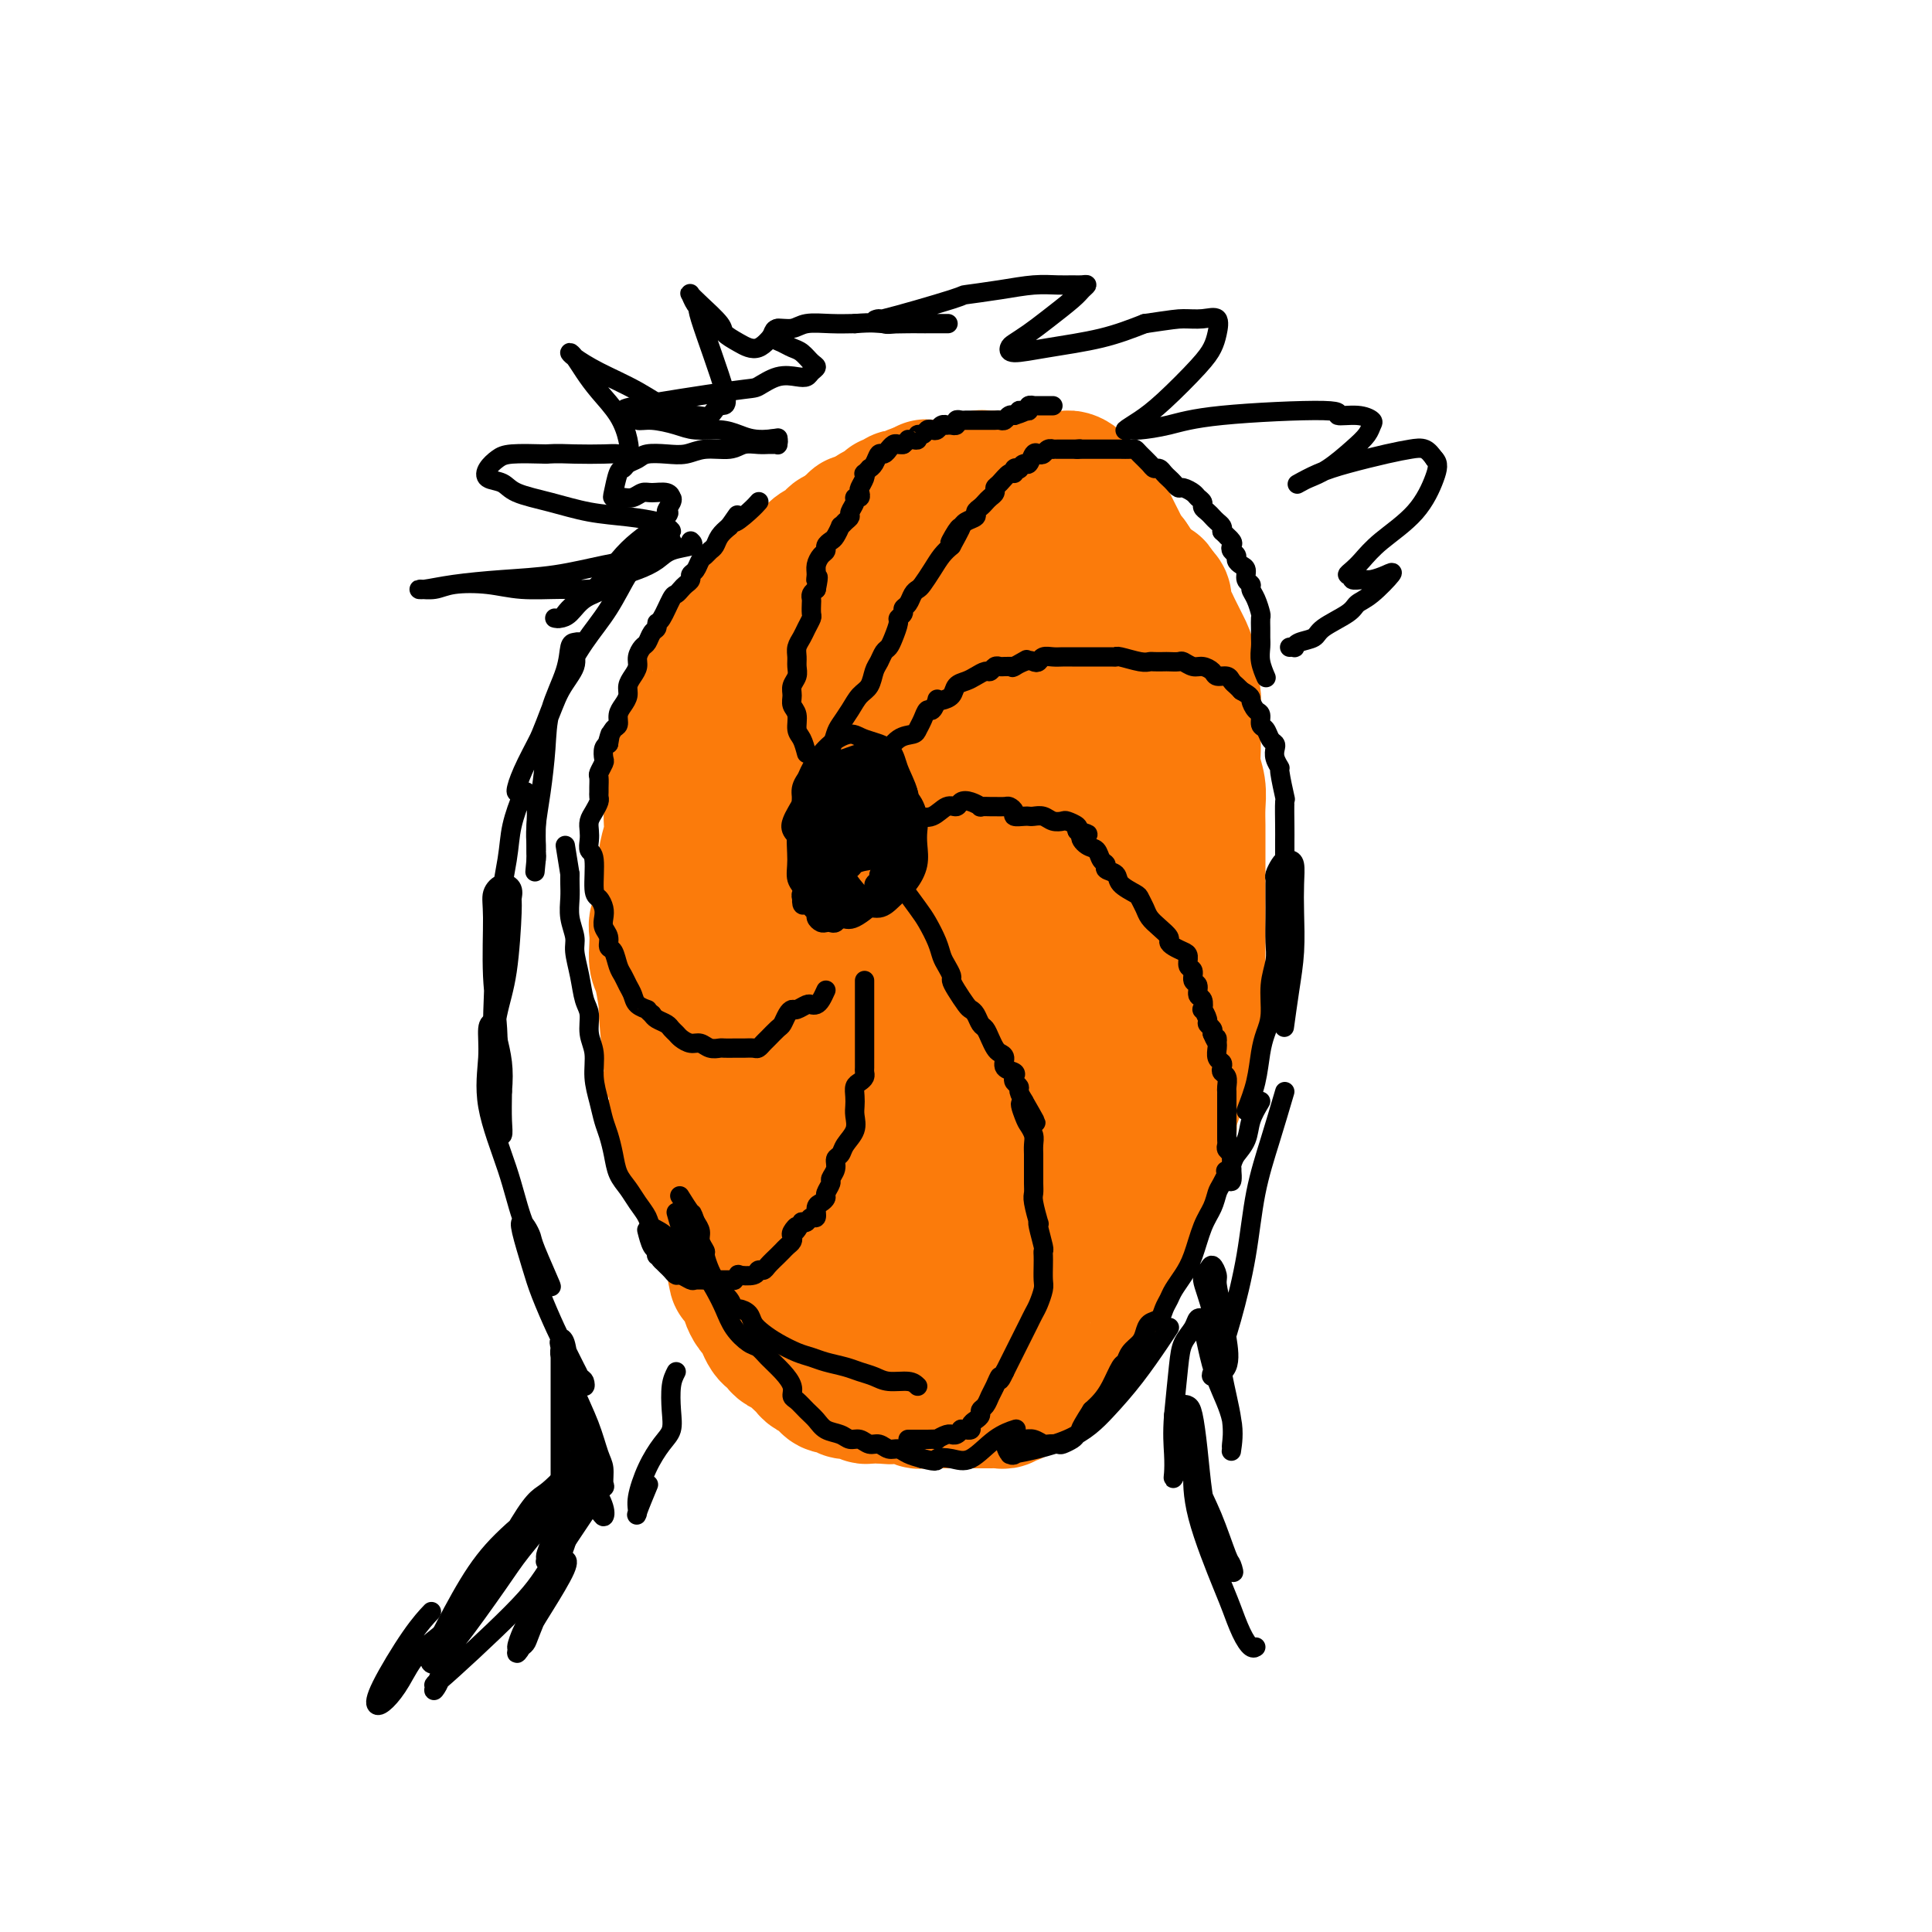 <svg viewBox='0 0 400 400' version='1.1' xmlns='http://www.w3.org/2000/svg' xmlns:xlink='http://www.w3.org/1999/xlink'><g fill='none' stroke='#FB7B0B' stroke-width='28' stroke-linecap='round' stroke-linejoin='round'><path d='M167,137c-0.610,0.228 -1.220,0.456 -2,1c-0.780,0.544 -1.729,1.402 -2,2c-0.271,0.598 0.137,0.934 0,1c-0.137,0.066 -0.821,-0.137 -1,0c-0.179,0.137 0.145,0.614 0,1c-0.145,0.386 -0.760,0.681 -1,1c-0.240,0.319 -0.107,0.663 0,1c0.107,0.337 0.187,0.668 0,1c-0.187,0.332 -0.643,0.665 -1,1c-0.357,0.335 -0.617,0.670 -1,1c-0.383,0.330 -0.891,0.653 -1,1c-0.109,0.347 0.181,0.718 0,1c-0.181,0.282 -0.833,0.475 -1,1c-0.167,0.525 0.152,1.382 0,2c-0.152,0.618 -0.773,0.996 -1,1c-0.227,0.004 -0.060,-0.365 0,0c0.060,0.365 0.012,1.463 0,2c-0.012,0.537 0.011,0.514 0,1c-0.011,0.486 -0.054,1.481 0,2c0.054,0.519 0.207,0.563 0,1c-0.207,0.437 -0.773,1.268 -1,2c-0.227,0.732 -0.113,1.366 0,2'/><path d='M155,163c-0.394,2.449 0.119,1.071 0,1c-0.119,-0.071 -0.872,1.164 -1,2c-0.128,0.836 0.369,1.274 0,2c-0.369,0.726 -1.604,1.742 -2,3c-0.396,1.258 0.048,2.760 0,4c-0.048,1.240 -0.587,2.219 -1,3c-0.413,0.781 -0.699,1.362 -1,2c-0.301,0.638 -0.615,1.331 -1,2c-0.385,0.669 -0.839,1.315 -1,2c-0.161,0.685 -0.028,1.409 0,2c0.028,0.591 -0.049,1.050 0,2c0.049,0.950 0.224,2.391 0,3c-0.224,0.609 -0.849,0.387 -1,1c-0.151,0.613 0.170,2.062 0,3c-0.170,0.938 -0.830,1.364 -1,2c-0.170,0.636 0.151,1.480 0,2c-0.151,0.520 -0.772,0.716 -1,1c-0.228,0.284 -0.061,0.656 0,1c0.061,0.344 0.016,0.659 0,1c-0.016,0.341 -0.004,0.706 0,1c0.004,0.294 0.001,0.517 0,1c-0.001,0.483 -0.000,1.228 0,2c0.000,0.772 0.000,1.573 0,2c-0.000,0.427 -0.000,0.482 0,1c0.000,0.518 0.000,1.501 0,2c-0.000,0.499 -0.000,0.514 0,1c0.000,0.486 0.000,1.442 0,2c-0.000,0.558 -0.000,0.716 0,1c0.000,0.284 0.000,0.692 0,1c-0.000,0.308 -0.000,0.517 0,1c0.000,0.483 0.000,1.242 0,2'/><path d='M145,219c-0.000,2.808 -0.001,1.329 0,1c0.001,-0.329 0.004,0.493 0,1c-0.004,0.507 -0.015,0.699 0,1c0.015,0.301 0.056,0.709 0,1c-0.056,0.291 -0.209,0.463 0,1c0.209,0.537 0.779,1.439 1,2c0.221,0.561 0.093,0.780 0,1c-0.093,0.220 -0.152,0.440 0,1c0.152,0.560 0.514,1.459 1,2c0.486,0.541 1.097,0.722 1,1c-0.097,0.278 -0.901,0.651 -1,1c-0.099,0.349 0.508,0.675 1,1c0.492,0.325 0.869,0.651 1,1c0.131,0.349 0.017,0.723 0,1c-0.017,0.277 0.062,0.459 0,1c-0.062,0.541 -0.265,1.443 0,2c0.265,0.557 1.000,0.769 1,1c0.000,0.231 -0.733,0.481 -1,1c-0.267,0.519 -0.068,1.308 0,2c0.068,0.692 0.004,1.289 0,2c-0.004,0.711 0.052,1.537 0,2c-0.052,0.463 -0.211,0.561 0,1c0.211,0.439 0.792,1.217 1,2c0.208,0.783 0.041,1.571 0,2c-0.041,0.429 0.042,0.500 0,1c-0.042,0.500 -0.208,1.429 0,2c0.208,0.571 0.791,0.786 1,1c0.209,0.214 0.046,0.429 0,1c-0.046,0.571 0.026,1.500 0,2c-0.026,0.500 -0.150,0.571 0,1c0.150,0.429 0.575,1.214 1,2'/><path d='M152,261c1.019,6.617 0.067,2.158 0,1c-0.067,-1.158 0.752,0.984 1,2c0.248,1.016 -0.074,0.906 0,1c0.074,0.094 0.545,0.392 1,1c0.455,0.608 0.896,1.528 1,2c0.104,0.472 -0.127,0.497 0,1c0.127,0.503 0.611,1.483 1,2c0.389,0.517 0.682,0.572 1,1c0.318,0.428 0.662,1.228 1,2c0.338,0.772 0.672,1.516 1,2c0.328,0.484 0.651,0.707 1,1c0.349,0.293 0.723,0.656 1,1c0.277,0.344 0.456,0.670 1,1c0.544,0.330 1.454,0.666 2,1c0.546,0.334 0.727,0.667 1,1c0.273,0.333 0.637,0.668 1,1c0.363,0.332 0.724,0.662 1,1c0.276,0.338 0.468,0.683 1,1c0.532,0.317 1.403,0.606 2,1c0.597,0.394 0.919,0.894 1,1c0.081,0.106 -0.081,-0.182 0,0c0.081,0.182 0.403,0.834 1,1c0.597,0.166 1.469,-0.153 2,0c0.531,0.153 0.719,0.777 1,1c0.281,0.223 0.653,0.046 1,0c0.347,-0.046 0.670,0.040 1,0c0.330,-0.040 0.669,-0.207 1,0c0.331,0.207 0.656,0.787 1,1c0.344,0.213 0.708,0.057 1,0c0.292,-0.057 0.512,-0.016 1,0c0.488,0.016 1.244,0.008 2,0'/><path d='M183,289c1.876,0.309 1.066,0.082 1,0c-0.066,-0.082 0.612,-0.018 1,0c0.388,0.018 0.485,-0.009 1,0c0.515,0.009 1.446,0.055 2,0c0.554,-0.055 0.729,-0.211 1,0c0.271,0.211 0.636,0.789 1,1c0.364,0.211 0.728,0.057 1,0c0.272,-0.057 0.454,-0.015 1,0c0.546,0.015 1.457,0.004 2,0c0.543,-0.004 0.719,-0.001 1,0c0.281,0.001 0.667,0.000 1,0c0.333,-0.000 0.614,-0.000 1,0c0.386,0.000 0.876,0.000 1,0c0.124,-0.000 -0.118,-0.000 0,0c0.118,0.000 0.595,0.000 1,0c0.405,-0.000 0.738,-0.000 1,0c0.262,0.000 0.451,0.000 1,0c0.549,-0.000 1.456,-0.000 2,0c0.544,0.000 0.723,0.001 1,0c0.277,-0.001 0.651,-0.004 1,0c0.349,0.004 0.672,0.015 1,0c0.328,-0.015 0.662,-0.055 1,0c0.338,0.055 0.682,0.207 1,0c0.318,-0.207 0.610,-0.773 1,-1c0.390,-0.227 0.878,-0.116 1,0c0.122,0.116 -0.122,0.238 0,0c0.122,-0.238 0.610,-0.837 1,-1c0.390,-0.163 0.682,0.111 1,0c0.318,-0.111 0.663,-0.607 1,-1c0.337,-0.393 0.668,-0.684 1,-1c0.332,-0.316 0.666,-0.658 1,-1'/><path d='M215,285c1.415,-1.013 0.953,-1.045 1,-1c0.047,0.045 0.604,0.167 1,0c0.396,-0.167 0.631,-0.622 1,-1c0.369,-0.378 0.874,-0.679 1,-1c0.126,-0.321 -0.125,-0.663 0,-1c0.125,-0.337 0.626,-0.668 1,-1c0.374,-0.332 0.621,-0.666 1,-1c0.379,-0.334 0.889,-0.667 1,-1c0.111,-0.333 -0.178,-0.666 0,-1c0.178,-0.334 0.822,-0.668 1,-1c0.178,-0.332 -0.111,-0.662 0,-1c0.111,-0.338 0.621,-0.685 1,-1c0.379,-0.315 0.626,-0.598 1,-1c0.374,-0.402 0.874,-0.924 1,-1c0.126,-0.076 -0.121,0.292 0,0c0.121,-0.292 0.610,-1.246 1,-2c0.390,-0.754 0.682,-1.308 1,-2c0.318,-0.692 0.663,-1.521 1,-2c0.337,-0.479 0.668,-0.607 1,-1c0.332,-0.393 0.667,-1.052 1,-2c0.333,-0.948 0.666,-2.186 1,-3c0.334,-0.814 0.671,-1.204 1,-2c0.329,-0.796 0.651,-1.999 1,-3c0.349,-1.001 0.723,-1.800 1,-3c0.277,-1.200 0.455,-2.800 1,-4c0.545,-1.200 1.456,-2.000 2,-3c0.544,-1.000 0.720,-2.199 1,-3c0.280,-0.801 0.663,-1.204 1,-2c0.337,-0.796 0.629,-1.983 1,-3c0.371,-1.017 0.820,-1.862 1,-3c0.180,-1.138 0.090,-2.569 0,-4'/><path d='M242,230c1.879,-5.326 1.077,-2.140 1,-2c-0.077,0.140 0.571,-2.764 1,-4c0.429,-1.236 0.641,-0.802 1,-2c0.359,-1.198 0.867,-4.028 1,-6c0.133,-1.972 -0.108,-3.086 0,-4c0.108,-0.914 0.565,-1.629 1,-3c0.435,-1.371 0.849,-3.398 1,-5c0.151,-1.602 0.041,-2.777 0,-4c-0.041,-1.223 -0.011,-2.493 0,-4c0.011,-1.507 0.003,-3.250 0,-5c-0.003,-1.750 -0.001,-3.507 0,-5c0.001,-1.493 -0.000,-2.724 0,-4c0.000,-1.276 0.001,-2.599 0,-4c-0.001,-1.401 -0.004,-2.882 0,-4c0.004,-1.118 0.015,-1.873 0,-3c-0.015,-1.127 -0.057,-2.624 0,-4c0.057,-1.376 0.211,-2.630 0,-4c-0.211,-1.370 -0.788,-2.856 -1,-4c-0.212,-1.144 -0.061,-1.947 0,-3c0.061,-1.053 0.031,-2.358 0,-4c-0.031,-1.642 -0.064,-3.623 0,-5c0.064,-1.377 0.224,-2.151 0,-3c-0.224,-0.849 -0.834,-1.775 -1,-3c-0.166,-1.225 0.110,-2.751 0,-4c-0.110,-1.249 -0.608,-2.221 -1,-3c-0.392,-0.779 -0.679,-1.364 -1,-2c-0.321,-0.636 -0.677,-1.322 -1,-2c-0.323,-0.678 -0.612,-1.347 -1,-2c-0.388,-0.653 -0.874,-1.291 -1,-2c-0.126,-0.709 0.107,-1.488 0,-2c-0.107,-0.512 -0.553,-0.756 -1,-1'/><path d='M240,123c-1.107,-2.406 -0.874,-1.422 -1,-1c-0.126,0.422 -0.611,0.282 -1,0c-0.389,-0.282 -0.682,-0.706 -1,-1c-0.318,-0.294 -0.662,-0.459 -1,-1c-0.338,-0.541 -0.671,-1.458 -1,-2c-0.329,-0.542 -0.653,-0.708 -1,-1c-0.347,-0.292 -0.718,-0.708 -1,-1c-0.282,-0.292 -0.475,-0.459 -1,-1c-0.525,-0.541 -1.382,-1.455 -2,-2c-0.618,-0.545 -0.996,-0.719 -1,-1c-0.004,-0.281 0.365,-0.667 0,-1c-0.365,-0.333 -1.464,-0.611 -2,-1c-0.536,-0.389 -0.510,-0.889 -1,-1c-0.490,-0.111 -1.497,0.166 -2,0c-0.503,-0.166 -0.502,-0.777 -1,-1c-0.498,-0.223 -1.495,-0.060 -2,0c-0.505,0.060 -0.520,0.016 -1,0c-0.480,-0.016 -1.427,-0.004 -2,0c-0.573,0.004 -0.774,0.001 -1,0c-0.226,-0.001 -0.479,-0.000 -1,0c-0.521,0.000 -1.309,0.000 -2,0c-0.691,-0.000 -1.283,-0.000 -2,0c-0.717,0.000 -1.558,0.000 -2,0c-0.442,-0.000 -0.486,-0.000 -1,0c-0.514,0.000 -1.499,0.000 -2,0c-0.501,-0.000 -0.519,-0.000 -1,0c-0.481,0.000 -1.424,0.000 -2,0c-0.576,-0.000 -0.783,-0.000 -1,0c-0.217,0.000 -0.443,0.000 -1,0c-0.557,-0.000 -1.445,-0.000 -2,0c-0.555,0.000 -0.778,0.000 -1,0'/><path d='M199,108c-4.732,-0.297 -2.562,-0.038 -2,0c0.562,0.038 -0.483,-0.145 -1,0c-0.517,0.145 -0.504,0.616 -1,1c-0.496,0.384 -1.499,0.680 -2,1c-0.501,0.320 -0.500,0.663 -1,1c-0.500,0.337 -1.500,0.669 -2,1c-0.500,0.331 -0.500,0.662 -1,1c-0.500,0.338 -1.500,0.682 -2,1c-0.500,0.318 -0.500,0.610 -1,1c-0.500,0.390 -1.499,0.878 -2,1c-0.501,0.122 -0.502,-0.122 -1,0c-0.498,0.122 -1.492,0.610 -2,1c-0.508,0.390 -0.531,0.683 -1,1c-0.469,0.317 -1.383,0.658 -2,1c-0.617,0.342 -0.938,0.683 -1,1c-0.062,0.317 0.134,0.609 0,1c-0.134,0.391 -0.599,0.881 -1,1c-0.401,0.119 -0.737,-0.132 -1,0c-0.263,0.132 -0.452,0.646 -1,1c-0.548,0.354 -1.457,0.546 -2,1c-0.543,0.454 -0.722,1.168 -1,2c-0.278,0.832 -0.656,1.781 -1,2c-0.344,0.219 -0.656,-0.292 -1,0c-0.344,0.292 -0.721,1.389 -1,2c-0.279,0.611 -0.460,0.737 -1,1c-0.540,0.263 -1.440,0.662 -2,1c-0.560,0.338 -0.780,0.615 -1,1c-0.220,0.385 -0.440,0.876 -1,1c-0.560,0.124 -1.458,-0.121 -2,0c-0.542,0.121 -0.726,0.606 -1,1c-0.274,0.394 -0.637,0.697 -1,1'/><path d='M159,136c-3.134,2.808 -1.470,1.329 -1,1c0.470,-0.329 -0.256,0.492 -1,1c-0.744,0.508 -1.506,0.703 -2,1c-0.494,0.297 -0.720,0.694 -1,1c-0.280,0.306 -0.615,0.519 -1,1c-0.385,0.481 -0.820,1.231 -1,2c-0.180,0.769 -0.103,1.558 0,2c0.103,0.442 0.234,0.537 0,1c-0.234,0.463 -0.832,1.293 -1,2c-0.168,0.707 0.096,1.292 0,2c-0.096,0.708 -0.552,1.541 -1,2c-0.448,0.459 -0.890,0.546 -1,1c-0.110,0.454 0.110,1.276 0,2c-0.110,0.724 -0.552,1.350 -1,2c-0.448,0.650 -0.904,1.326 -1,2c-0.096,0.674 0.167,1.348 0,2c-0.167,0.652 -0.763,1.282 -1,2c-0.237,0.718 -0.116,1.524 0,2c0.116,0.476 0.228,0.621 0,1c-0.228,0.379 -0.796,0.993 -1,2c-0.204,1.007 -0.044,2.409 0,3c0.044,0.591 -0.027,0.371 0,1c0.027,0.629 0.152,2.108 0,3c-0.152,0.892 -0.579,1.198 -1,2c-0.421,0.802 -0.834,2.102 -1,3c-0.166,0.898 -0.083,1.395 0,2c0.083,0.605 0.166,1.317 0,2c-0.166,0.683 -0.581,1.338 -1,2c-0.419,0.662 -0.844,1.332 -1,2c-0.156,0.668 -0.045,1.334 0,2c0.045,0.666 0.022,1.333 0,2'/><path d='M141,192c-1.702,7.922 -0.456,3.226 0,2c0.456,-1.226 0.122,1.019 0,2c-0.122,0.981 -0.033,0.700 0,1c0.033,0.300 0.009,1.182 0,2c-0.009,0.818 -0.002,1.571 0,2c0.002,0.429 0.001,0.534 0,1c-0.001,0.466 -0.000,1.294 0,2c0.000,0.706 0.000,1.291 0,2c-0.000,0.709 0.000,1.541 0,2c-0.000,0.459 -0.000,0.546 0,1c0.000,0.454 0.000,1.274 0,2c-0.000,0.726 -0.001,1.359 0,2c0.001,0.641 0.004,1.289 0,2c-0.004,0.711 -0.015,1.486 0,2c0.015,0.514 0.056,0.766 0,1c-0.056,0.234 -0.207,0.448 0,1c0.207,0.552 0.774,1.442 1,2c0.226,0.558 0.113,0.783 0,1c-0.113,0.217 -0.227,0.425 0,1c0.227,0.575 0.793,1.515 1,2c0.207,0.485 0.055,0.514 0,1c-0.055,0.486 -0.015,1.430 0,2c0.015,0.570 0.003,0.768 0,1c-0.003,0.232 0.003,0.500 0,1c-0.003,0.500 -0.015,1.232 0,2c0.015,0.768 0.056,1.571 0,2c-0.056,0.429 -0.208,0.482 0,1c0.208,0.518 0.777,1.500 1,2c0.223,0.500 0.098,0.519 0,1c-0.098,0.481 -0.171,1.423 0,2c0.171,0.577 0.585,0.788 1,1'/><path d='M145,241c0.636,7.942 0.226,3.297 0,2c-0.226,-1.297 -0.268,0.756 0,2c0.268,1.244 0.845,1.680 1,2c0.155,0.320 -0.114,0.522 0,1c0.114,0.478 0.609,1.230 1,2c0.391,0.770 0.677,1.558 1,2c0.323,0.442 0.682,0.537 1,1c0.318,0.463 0.595,1.294 1,2c0.405,0.706 0.938,1.288 1,2c0.062,0.712 -0.348,1.553 0,2c0.348,0.447 1.454,0.501 2,1c0.546,0.499 0.532,1.443 1,2c0.468,0.557 1.420,0.727 2,1c0.580,0.273 0.789,0.650 1,1c0.211,0.350 0.424,0.672 1,1c0.576,0.328 1.516,0.662 2,1c0.484,0.338 0.511,0.679 1,1c0.489,0.321 1.440,0.622 2,1c0.560,0.378 0.727,0.835 1,1c0.273,0.165 0.650,0.039 1,0c0.350,-0.039 0.671,0.008 1,0c0.329,-0.008 0.664,-0.070 1,0c0.336,0.070 0.673,0.273 1,0c0.327,-0.273 0.644,-1.021 1,-2c0.356,-0.979 0.751,-2.190 1,-5c0.249,-2.810 0.351,-7.220 0,-11c-0.351,-3.780 -1.155,-6.930 -2,-12c-0.845,-5.070 -1.732,-12.060 -2,-19c-0.268,-6.940 0.082,-13.830 1,-20c0.918,-6.170 2.405,-11.620 4,-17c1.595,-5.380 3.297,-10.690 5,-16'/><path d='M176,167c2.014,-7.487 2.548,-9.706 3,-12c0.452,-2.294 0.822,-4.664 1,-7c0.178,-2.336 0.162,-4.637 1,-7c0.838,-2.363 2.528,-4.786 3,-6c0.472,-1.214 -0.274,-1.217 0,-2c0.274,-0.783 1.568,-2.346 2,-3c0.432,-0.654 0.002,-0.400 0,0c-0.002,0.400 0.426,0.947 0,4c-0.426,3.053 -1.705,8.611 -3,14c-1.295,5.389 -2.607,10.610 -4,16c-1.393,5.390 -2.868,10.949 -5,17c-2.132,6.051 -4.923,12.595 -7,18c-2.077,5.405 -3.442,9.672 -4,14c-0.558,4.328 -0.311,8.718 0,12c0.311,3.282 0.685,5.455 1,7c0.315,1.545 0.570,2.462 1,3c0.430,0.538 1.035,0.698 2,0c0.965,-0.698 2.289,-2.254 3,-6c0.711,-3.746 0.807,-9.684 1,-16c0.193,-6.316 0.481,-13.011 1,-19c0.519,-5.989 1.267,-11.271 2,-16c0.733,-4.729 1.449,-8.904 2,-12c0.551,-3.096 0.936,-5.112 2,-8c1.064,-2.888 2.806,-6.647 4,-10c1.194,-3.353 1.839,-6.299 3,-9c1.161,-2.701 2.839,-5.158 4,-7c1.161,-1.842 1.806,-3.071 3,-4c1.194,-0.929 2.939,-1.558 4,-2c1.061,-0.442 1.440,-0.696 2,-1c0.560,-0.304 1.303,-0.658 2,-1c0.697,-0.342 1.349,-0.671 2,-1'/><path d='M202,123c2.264,-1.614 1.423,-1.148 1,-1c-0.423,0.148 -0.427,-0.024 0,4c0.427,4.024 1.285,12.242 2,19c0.715,6.758 1.285,12.057 2,17c0.715,4.943 1.573,9.531 2,14c0.427,4.469 0.421,8.819 0,14c-0.421,5.181 -1.257,11.193 -3,18c-1.743,6.807 -4.394,14.408 -7,20c-2.606,5.592 -5.168,9.174 -7,12c-1.832,2.826 -2.933,4.898 -4,6c-1.067,1.102 -2.100,1.236 -3,-1c-0.900,-2.236 -1.666,-6.841 -2,-12c-0.334,-5.159 -0.236,-10.871 0,-17c0.236,-6.129 0.611,-12.673 1,-20c0.389,-7.327 0.791,-15.436 2,-23c1.209,-7.564 3.223,-14.584 5,-20c1.777,-5.416 3.316,-9.230 5,-13c1.684,-3.770 3.511,-7.496 5,-10c1.489,-2.504 2.639,-3.784 4,-5c1.361,-1.216 2.934,-2.366 4,-3c1.066,-0.634 1.626,-0.751 3,1c1.374,1.751 3.563,5.368 5,10c1.437,4.632 2.123,10.277 2,17c-0.123,6.723 -1.055,14.523 -2,22c-0.945,7.477 -1.903,14.631 -3,22c-1.097,7.369 -2.332,14.951 -4,22c-1.668,7.049 -3.770,13.563 -6,19c-2.230,5.437 -4.587,9.798 -7,14c-2.413,4.202 -4.880,8.247 -7,11c-2.120,2.753 -3.891,4.215 -5,5c-1.109,0.785 -1.554,0.892 -2,1'/><path d='M183,266c-4.011,3.533 -3.540,-3.135 -4,-9c-0.460,-5.865 -1.852,-10.927 -2,-17c-0.148,-6.073 0.948,-13.156 3,-20c2.052,-6.844 5.060,-13.448 8,-20c2.940,-6.552 5.811,-13.052 9,-18c3.189,-4.948 6.694,-8.345 9,-11c2.306,-2.655 3.411,-4.568 5,-6c1.589,-1.432 3.660,-2.383 5,-3c1.340,-0.617 1.949,-0.901 3,-1c1.051,-0.099 2.543,-0.015 4,1c1.457,1.015 2.880,2.960 4,6c1.120,3.040 1.937,7.174 2,16c0.063,8.826 -0.626,22.343 -1,29c-0.374,6.657 -0.431,6.456 -1,10c-0.569,3.544 -1.650,10.835 -4,18c-2.350,7.165 -5.969,14.203 -9,19c-3.031,4.797 -5.475,7.352 -8,9c-2.525,1.648 -5.130,2.387 -6,3c-0.870,0.613 -0.005,1.099 -2,0c-1.995,-1.099 -6.851,-3.785 -9,-7c-2.149,-3.215 -1.590,-6.960 -1,-12c0.590,-5.040 1.211,-11.377 2,-15c0.789,-3.623 1.748,-4.533 3,-8c1.252,-3.467 2.799,-9.493 6,-16c3.201,-6.507 8.057,-13.496 11,-17c2.943,-3.504 3.973,-3.524 5,-4c1.027,-0.476 2.051,-1.406 3,-2c0.949,-0.594 1.821,-0.850 3,1c1.179,1.850 2.664,5.806 3,10c0.336,4.194 -0.475,8.627 -1,14c-0.525,5.373 -0.762,11.687 -1,18'/><path d='M222,234c-0.616,6.403 -1.157,6.411 -2,9c-0.843,2.589 -1.987,7.761 -5,13c-3.013,5.239 -7.895,10.546 -11,13c-3.105,2.454 -4.431,2.055 -6,2c-1.569,-0.055 -3.379,0.236 -5,-1c-1.621,-1.236 -3.052,-3.997 -4,-5c-0.948,-1.003 -1.414,-0.246 -2,-3c-0.586,-2.754 -1.292,-9.017 -2,-13c-0.708,-3.983 -1.418,-5.686 -1,-9c0.418,-3.314 1.965,-8.239 3,-12c1.035,-3.761 1.559,-6.360 2,-9c0.441,-2.640 0.801,-5.323 1,-8c0.199,-2.677 0.237,-5.348 0,-7c-0.237,-1.652 -0.750,-2.286 -1,-3c-0.250,-0.714 -0.236,-1.510 -1,-2c-0.764,-0.490 -2.307,-0.675 -3,-1c-0.693,-0.325 -0.535,-0.791 -1,-1c-0.465,-0.209 -1.554,-0.163 -2,0c-0.446,0.163 -0.250,0.442 -1,0c-0.750,-0.442 -2.445,-1.604 -3,-2c-0.555,-0.396 0.032,-0.026 -1,-1c-1.032,-0.974 -3.681,-3.292 -5,-5c-1.319,-1.708 -1.308,-2.806 -2,-4c-0.692,-1.194 -2.087,-2.482 -3,-4c-0.913,-1.518 -1.345,-3.264 -2,-5c-0.655,-1.736 -1.534,-3.462 -2,-4c-0.466,-0.538 -0.520,0.113 -1,-1c-0.480,-1.113 -1.386,-3.989 -2,-6c-0.614,-2.011 -0.934,-3.157 -1,-4c-0.066,-0.843 0.124,-1.384 0,-2c-0.124,-0.616 -0.562,-1.308 -1,-2'/><path d='M158,157c-2.183,-5.529 -0.641,-3.352 0,-3c0.641,0.352 0.382,-1.121 0,-2c-0.382,-0.879 -0.887,-1.164 -1,-2c-0.113,-0.836 0.165,-2.224 0,-3c-0.165,-0.776 -0.772,-0.941 -1,-2c-0.228,-1.059 -0.076,-3.011 0,-4c0.076,-0.989 0.077,-1.015 0,-2c-0.077,-0.985 -0.232,-2.931 0,-4c0.232,-1.069 0.850,-1.263 1,-2c0.150,-0.737 -0.167,-2.019 0,-3c0.167,-0.981 0.818,-1.662 1,-2c0.182,-0.338 -0.106,-0.333 0,-1c0.106,-0.667 0.605,-2.005 1,-3c0.395,-0.995 0.686,-1.647 1,-2c0.314,-0.353 0.650,-0.408 1,-1c0.350,-0.592 0.712,-1.720 1,-2c0.288,-0.280 0.501,0.290 1,0c0.499,-0.290 1.286,-1.439 2,-2c0.714,-0.561 1.357,-0.532 2,-1c0.643,-0.468 1.285,-1.431 2,-2c0.715,-0.569 1.501,-0.744 2,-1c0.499,-0.256 0.711,-0.595 1,-1c0.289,-0.405 0.656,-0.878 1,-1c0.344,-0.122 0.666,0.107 1,0c0.334,-0.107 0.681,-0.551 1,-1c0.319,-0.449 0.610,-0.904 1,-1c0.390,-0.096 0.878,0.168 1,0c0.122,-0.168 -0.122,-0.767 0,-1c0.122,-0.233 0.610,-0.101 1,0c0.390,0.101 0.683,0.172 1,0c0.317,-0.172 0.659,-0.586 1,-1'/><path d='M180,107c3.488,-2.565 1.709,-0.477 1,0c-0.709,0.477 -0.348,-0.657 0,-1c0.348,-0.343 0.682,0.105 1,0c0.318,-0.105 0.620,-0.764 1,-1c0.380,-0.236 0.837,-0.048 1,0c0.163,0.048 0.033,-0.043 0,0c-0.033,0.043 0.033,0.222 0,0c-0.033,-0.222 -0.163,-0.843 0,-1c0.163,-0.157 0.621,0.150 1,0c0.379,-0.150 0.680,-0.758 1,-1c0.320,-0.242 0.660,-0.117 1,0c0.340,0.117 0.679,0.228 1,0c0.321,-0.228 0.625,-0.793 1,-1c0.375,-0.207 0.823,-0.055 1,0c0.177,0.055 0.085,0.015 0,0c-0.085,-0.015 -0.163,-0.004 0,0c0.163,0.004 0.569,-0.000 1,0c0.431,0.000 0.889,0.004 1,0c0.111,-0.004 -0.125,-0.015 0,0c0.125,0.015 0.611,0.057 1,0c0.389,-0.057 0.683,-0.211 1,0c0.317,0.211 0.659,0.788 1,1c0.341,0.212 0.683,0.060 1,0c0.317,-0.060 0.611,-0.026 1,0c0.389,0.026 0.874,0.046 1,0c0.126,-0.046 -0.107,-0.156 0,0c0.107,0.156 0.553,0.578 1,1'/><path d='M199,104c1.666,0.262 0.831,-0.085 1,0c0.169,0.085 1.340,0.600 2,1c0.660,0.400 0.807,0.685 1,1c0.193,0.315 0.433,0.661 1,1c0.567,0.339 1.462,0.671 2,1c0.538,0.329 0.718,0.654 1,1c0.282,0.346 0.667,0.712 1,1c0.333,0.288 0.614,0.500 1,1c0.386,0.500 0.878,1.290 1,2c0.122,0.710 -0.125,1.339 0,2c0.125,0.661 0.622,1.352 1,2c0.378,0.648 0.636,1.253 1,2c0.364,0.747 0.833,1.635 1,2c0.167,0.365 0.031,0.207 0,1c-0.031,0.793 0.044,2.537 0,4c-0.044,1.463 -0.208,2.646 0,4c0.208,1.354 0.788,2.879 1,4c0.212,1.121 0.057,1.836 0,3c-0.057,1.164 -0.014,2.776 0,4c0.014,1.224 0.001,2.060 0,3c-0.001,0.940 0.011,1.984 0,3c-0.011,1.016 -0.044,2.004 0,3c0.044,0.996 0.165,2.000 0,3c-0.165,1.000 -0.618,1.997 -1,3c-0.382,1.003 -0.694,2.011 -1,3c-0.306,0.989 -0.606,1.958 -1,3c-0.394,1.042 -0.882,2.158 -1,3c-0.118,0.842 0.133,1.411 0,2c-0.133,0.589 -0.651,1.197 -1,2c-0.349,0.803 -0.528,1.801 -1,2c-0.472,0.199 -1.236,-0.400 -2,-1'/><path d='M206,170c-1.581,1.955 -1.534,-1.658 -2,-4c-0.466,-2.342 -1.445,-3.415 -2,-5c-0.555,-1.585 -0.685,-3.683 -1,-6c-0.315,-2.317 -0.815,-4.853 -1,-8c-0.185,-3.147 -0.053,-6.904 0,-10c0.053,-3.096 0.029,-5.529 0,-8c-0.029,-2.471 -0.063,-4.979 0,-7c0.063,-2.021 0.225,-3.553 0,-5c-0.225,-1.447 -0.835,-2.807 -1,-4c-0.165,-1.193 0.115,-2.218 0,-3c-0.115,-0.782 -0.625,-1.322 -1,-2c-0.375,-0.678 -0.616,-1.496 -1,-2c-0.384,-0.504 -0.913,-0.695 -1,-1c-0.087,-0.305 0.267,-0.723 0,-1c-0.267,-0.277 -1.154,-0.414 -2,-1c-0.846,-0.586 -1.650,-1.621 -2,-2c-0.350,-0.379 -0.246,-0.100 0,0c0.246,0.100 0.632,0.023 1,0c0.368,-0.023 0.717,0.009 1,0c0.283,-0.009 0.499,-0.059 1,0c0.501,0.059 1.285,0.226 2,0c0.715,-0.226 1.360,-0.845 2,-1c0.640,-0.155 1.274,0.155 2,0c0.726,-0.155 1.545,-0.773 2,-1c0.455,-0.227 0.545,-0.061 1,0c0.455,0.061 1.276,0.016 2,0c0.724,-0.016 1.350,-0.005 2,0c0.650,0.005 1.325,0.002 2,0'/><path d='M210,99c2.926,-0.110 1.241,0.617 1,1c-0.241,0.383 0.961,0.424 2,1c1.039,0.576 1.914,1.688 3,3c1.086,1.312 2.381,2.823 3,4c0.619,1.177 0.561,2.020 1,3c0.439,0.980 1.375,2.097 2,3c0.625,0.903 0.941,1.591 1,2c0.059,0.409 -0.138,0.539 0,1c0.138,0.461 0.611,1.255 1,2c0.389,0.745 0.693,1.442 1,2c0.307,0.558 0.618,0.975 1,1c0.382,0.025 0.835,-0.344 1,0c0.165,0.344 0.043,1.401 0,2c-0.043,0.599 -0.008,0.741 0,1c0.008,0.259 -0.013,0.635 0,1c0.013,0.365 0.060,0.717 0,1c-0.060,0.283 -0.226,0.495 0,1c0.226,0.505 0.844,1.304 1,2c0.156,0.696 -0.151,1.290 0,2c0.151,0.710 0.758,1.537 1,2c0.242,0.463 0.117,0.561 0,1c-0.117,0.439 -0.228,1.220 0,2c0.228,0.780 0.793,1.560 1,2c0.207,0.440 0.056,0.542 0,1c-0.056,0.458 -0.016,1.274 0,2c0.016,0.726 0.008,1.363 0,2'/><path d='M230,144c0.463,3.047 0.121,0.663 0,0c-0.121,-0.663 -0.020,0.394 0,1c0.020,0.606 -0.039,0.761 0,1c0.039,0.239 0.176,0.564 0,0c-0.176,-0.564 -0.666,-2.016 -1,-3c-0.334,-0.984 -0.513,-1.501 -1,-3c-0.487,-1.499 -1.283,-3.981 -2,-6c-0.717,-2.019 -1.356,-3.574 -2,-5c-0.644,-1.426 -1.293,-2.724 -2,-5c-0.707,-2.276 -1.472,-5.529 -2,-7c-0.528,-1.471 -0.819,-1.159 -1,-4c-0.181,-2.841 -0.251,-8.835 0,-11c0.251,-2.165 0.822,-0.501 1,0c0.178,0.501 -0.037,-0.160 0,-1c0.037,-0.840 0.327,-1.860 1,-2c0.673,-0.140 1.728,0.599 2,1c0.272,0.401 -0.240,0.463 0,1c0.240,0.537 1.230,1.547 2,2c0.770,0.453 1.320,0.348 2,1c0.680,0.652 1.492,2.062 2,3c0.508,0.938 0.714,1.403 1,2c0.286,0.597 0.654,1.325 1,2c0.346,0.675 0.670,1.297 1,2c0.330,0.703 0.666,1.487 1,2c0.334,0.513 0.667,0.757 1,1'/><path d='M234,116c1.968,2.765 0.386,1.177 0,1c-0.386,-0.177 0.422,1.055 1,2c0.578,0.945 0.924,1.601 1,2c0.076,0.399 -0.119,0.540 0,1c0.119,0.460 0.553,1.240 1,2c0.447,0.760 0.908,1.499 1,2c0.092,0.501 -0.186,0.763 0,1c0.186,0.237 0.837,0.449 1,1c0.163,0.551 -0.163,1.440 0,2c0.163,0.560 0.813,0.791 1,1c0.187,0.209 -0.089,0.394 0,1c0.089,0.606 0.545,1.632 1,2c0.455,0.368 0.910,0.080 1,1c0.090,0.920 -0.186,3.050 0,4c0.186,0.950 0.834,0.721 1,2c0.166,1.279 -0.152,4.067 0,5c0.152,0.933 0.773,0.009 1,1c0.227,0.991 0.062,3.895 0,5c-0.062,1.105 -0.019,0.410 0,1c0.019,0.590 0.016,2.463 0,4c-0.016,1.537 -0.045,2.737 0,4c0.045,1.263 0.163,2.590 0,4c-0.163,1.410 -0.607,2.902 -1,4c-0.393,1.098 -0.735,1.803 -1,3c-0.265,1.197 -0.452,2.888 -1,4c-0.548,1.112 -1.455,1.646 -2,2c-0.545,0.354 -0.727,0.530 -2,-3c-1.273,-3.530 -3.636,-10.765 -6,-18'/><path d='M231,157c-1.385,-3.867 -0.847,-3.033 -1,-5c-0.153,-1.967 -0.998,-6.735 -2,-10c-1.002,-3.265 -2.160,-5.027 -3,-7c-0.840,-1.973 -1.361,-4.156 -2,-6c-0.639,-1.844 -1.395,-3.348 -3,-5c-1.605,-1.652 -4.059,-3.450 -6,-5c-1.941,-1.550 -3.370,-2.850 -5,-4c-1.630,-1.150 -3.463,-2.149 -5,-3c-1.537,-0.851 -2.780,-1.553 -4,-2c-1.220,-0.447 -2.417,-0.638 -4,-1c-1.583,-0.362 -3.553,-0.893 -5,-1c-1.447,-0.107 -2.370,0.212 -3,0c-0.630,-0.212 -0.967,-0.954 -4,0c-3.033,0.954 -8.763,3.605 -11,5c-2.237,1.395 -0.981,1.536 -1,2c-0.019,0.464 -1.312,1.253 -2,2c-0.688,0.747 -0.772,1.453 -1,2c-0.228,0.547 -0.600,0.935 -1,1c-0.400,0.065 -0.828,-0.195 -1,0c-0.172,0.195 -0.090,0.844 0,1c0.090,0.156 0.186,-0.180 0,0c-0.186,0.180 -0.654,0.878 -1,1c-0.346,0.122 -0.571,-0.332 -1,0c-0.429,0.332 -1.064,1.450 -2,2c-0.936,0.550 -2.175,0.533 -3,1c-0.825,0.467 -1.236,1.419 -2,2c-0.764,0.581 -1.882,0.790 -3,1'/><path d='M155,128c-4.686,3.274 -1.900,1.459 -1,1c0.900,-0.459 -0.085,0.436 -1,1c-0.915,0.564 -1.761,0.795 -2,1c-0.239,0.205 0.128,0.384 0,1c-0.128,0.616 -0.752,1.671 -1,2c-0.248,0.329 -0.122,-0.067 0,0c0.122,0.067 0.238,0.596 0,1c-0.238,0.404 -0.831,0.683 -1,1c-0.169,0.317 0.087,0.674 0,1c-0.087,0.326 -0.516,0.622 -1,1c-0.484,0.378 -1.022,0.838 -1,1c0.022,0.162 0.606,0.025 0,1c-0.606,0.975 -2.401,3.062 -3,4c-0.599,0.938 -0.002,0.725 0,1c0.002,0.275 -0.592,1.036 -1,2c-0.408,0.964 -0.630,2.130 -1,3c-0.370,0.870 -0.887,1.444 -1,2c-0.113,0.556 0.180,1.093 0,2c-0.180,0.907 -0.833,2.182 -1,3c-0.167,0.818 0.151,1.178 0,2c-0.151,0.822 -0.773,2.107 -1,3c-0.227,0.893 -0.060,1.396 0,2c0.060,0.604 0.012,1.309 0,2c-0.012,0.691 0.011,1.367 0,2c-0.011,0.633 -0.054,1.221 0,2c0.054,0.779 0.207,1.748 0,3c-0.207,1.252 -0.773,2.786 -1,4c-0.227,1.214 -0.113,2.107 0,3'/><path d='M138,180c-0.636,5.512 -0.227,4.292 0,4c0.227,-0.292 0.271,0.344 0,1c-0.271,0.656 -0.857,1.333 -1,2c-0.143,0.667 0.157,1.323 0,2c-0.157,0.677 -0.771,1.374 -1,2c-0.229,0.626 -0.071,1.182 0,2c0.071,0.818 0.057,1.896 0,3c-0.057,1.104 -0.155,2.232 0,3c0.155,0.768 0.563,1.177 1,3c0.437,1.823 0.903,5.060 1,6c0.097,0.940 -0.174,-0.416 0,2c0.174,2.416 0.793,8.603 1,11c0.207,2.397 0.002,1.005 0,1c-0.002,-0.005 0.197,1.378 0,2c-0.197,0.622 -0.792,0.484 0,4c0.792,3.516 2.972,10.685 4,14c1.028,3.315 0.905,2.775 1,3c0.095,0.225 0.407,1.215 1,2c0.593,0.785 1.468,1.365 2,2c0.532,0.635 0.720,1.325 1,2c0.280,0.675 0.652,1.336 1,2c0.348,0.664 0.670,1.333 1,2c0.330,0.667 0.666,1.333 1,2c0.334,0.667 0.667,1.333 1,2c0.333,0.667 0.667,1.333 1,2'/><path d='M153,261c2.405,5.461 1.417,2.614 1,2c-0.417,-0.614 -0.262,1.004 0,2c0.262,0.996 0.633,1.370 1,2c0.367,0.630 0.732,1.517 1,2c0.268,0.483 0.440,0.564 1,1c0.560,0.436 1.508,1.228 2,2c0.492,0.772 0.529,1.525 1,2c0.471,0.475 1.375,0.674 2,1c0.625,0.326 0.971,0.781 1,1c0.029,0.219 -0.260,0.202 2,1c2.260,0.798 7.068,2.410 9,3c1.932,0.590 0.987,0.158 1,0c0.013,-0.158 0.983,-0.042 2,0c1.017,0.042 2.082,0.011 3,0c0.918,-0.011 1.691,-0.003 2,0c0.309,0.003 0.155,0.002 0,0'/></g>
<g fill='none' stroke='#000000' stroke-width='4' stroke-linecap='round' stroke-linejoin='round'><path d='M174,164c0.089,0.305 0.179,0.609 0,1c-0.179,0.391 -0.625,0.868 -1,1c-0.375,0.132 -0.678,-0.080 -1,0c-0.322,0.080 -0.665,0.452 -1,1c-0.335,0.548 -0.664,1.272 -1,2c-0.336,0.728 -0.679,1.458 -1,2c-0.321,0.542 -0.621,0.894 -1,2c-0.379,1.106 -0.837,2.965 -1,4c-0.163,1.035 -0.030,1.247 0,2c0.030,0.753 -0.044,2.047 0,3c0.044,0.953 0.204,1.564 0,2c-0.204,0.436 -0.773,0.696 -1,1c-0.227,0.304 -0.114,0.652 0,1'/><path d='M166,186c-0.126,2.190 0.558,1.165 1,1c0.442,-0.165 0.643,0.530 1,1c0.357,0.470 0.869,0.714 1,1c0.131,0.286 -0.120,0.614 0,1c0.120,0.386 0.609,0.832 1,1c0.391,0.168 0.682,0.060 1,0c0.318,-0.060 0.662,-0.072 1,0c0.338,0.072 0.669,0.227 1,0c0.331,-0.227 0.662,-0.835 1,-1c0.338,-0.165 0.683,0.115 1,0c0.317,-0.115 0.606,-0.623 1,-1c0.394,-0.377 0.893,-0.622 1,-1c0.107,-0.378 -0.179,-0.889 0,-1c0.179,-0.111 0.823,0.177 1,0c0.177,-0.177 -0.111,-0.821 0,-1c0.111,-0.179 0.622,0.107 1,0c0.378,-0.107 0.622,-0.606 1,-1c0.378,-0.394 0.890,-0.683 1,-1c0.110,-0.317 -0.181,-0.663 0,-1c0.181,-0.337 0.834,-0.667 1,-1c0.166,-0.333 -0.155,-0.670 0,-1c0.155,-0.330 0.785,-0.655 1,-1c0.215,-0.345 0.016,-0.712 0,-1c-0.016,-0.288 0.150,-0.497 0,-1c-0.150,-0.503 -0.617,-1.301 -1,-2c-0.383,-0.699 -0.681,-1.301 -1,-2c-0.319,-0.699 -0.660,-1.497 -1,-2c-0.340,-0.503 -0.679,-0.712 -1,-1c-0.321,-0.288 -0.625,-0.654 -1,-1c-0.375,-0.346 -0.821,-0.670 -1,-1c-0.179,-0.330 -0.089,-0.665 0,-1'/><path d='M177,168c-0.969,-2.166 -0.890,-0.580 -1,0c-0.110,0.580 -0.407,0.155 -1,0c-0.593,-0.155 -1.482,-0.040 -2,0c-0.518,0.040 -0.664,0.004 -1,0c-0.336,-0.004 -0.863,0.025 -1,0c-0.137,-0.025 0.117,-0.102 0,0c-0.117,0.102 -0.606,0.383 -1,1c-0.394,0.617 -0.694,1.569 -1,2c-0.306,0.431 -0.618,0.339 -1,1c-0.382,0.661 -0.836,2.074 -1,3c-0.164,0.926 -0.040,1.365 0,2c0.040,0.635 -0.004,1.467 0,2c0.004,0.533 0.057,0.768 0,1c-0.057,0.232 -0.222,0.461 0,1c0.222,0.539 0.833,1.387 1,2c0.167,0.613 -0.110,0.991 0,1c0.110,0.009 0.607,-0.351 1,0c0.393,0.351 0.682,1.415 1,2c0.318,0.585 0.666,0.693 1,1c0.334,0.307 0.653,0.814 1,1c0.347,0.186 0.723,0.050 1,0c0.277,-0.050 0.455,-0.012 1,0c0.545,0.012 1.455,0.000 2,0c0.545,-0.000 0.723,0.011 1,0c0.277,-0.011 0.651,-0.044 1,0c0.349,0.044 0.671,0.167 1,0c0.329,-0.167 0.666,-0.622 1,-1c0.334,-0.378 0.667,-0.679 1,-1c0.333,-0.321 0.667,-0.663 1,-1c0.333,-0.337 0.667,-0.668 1,-1'/><path d='M183,184c1.945,-0.751 1.306,-0.628 1,-1c-0.306,-0.372 -0.281,-1.240 0,-2c0.281,-0.760 0.818,-1.411 1,-2c0.182,-0.589 0.008,-1.116 0,-2c-0.008,-0.884 0.149,-2.126 0,-3c-0.149,-0.874 -0.603,-1.382 -1,-2c-0.397,-0.618 -0.737,-1.346 -1,-2c-0.263,-0.654 -0.449,-1.233 -1,-2c-0.551,-0.767 -1.467,-1.721 -2,-2c-0.533,-0.279 -0.682,0.117 -1,0c-0.318,-0.117 -0.805,-0.748 -1,-1c-0.195,-0.252 -0.097,-0.126 0,0'/><path d='M176,171c0.000,0.000 0.100,0.100 0.1,0.1'/><path d='M175,171c0.405,-0.356 0.810,-0.712 1,-1c0.190,-0.288 0.164,-0.508 0,-1c-0.164,-0.492 -0.466,-1.255 -1,-2c-0.534,-0.745 -1.298,-1.472 -2,-2c-0.702,-0.528 -1.340,-0.857 -2,-1c-0.660,-0.143 -1.341,-0.099 -2,0c-0.659,0.099 -1.294,0.254 -2,1c-0.706,0.746 -1.481,2.083 -2,3c-0.519,0.917 -0.780,1.413 -1,2c-0.220,0.587 -0.398,1.266 0,2c0.398,0.734 1.371,1.524 2,2c0.629,0.476 0.913,0.638 2,1c1.087,0.362 2.975,0.924 4,1c1.025,0.076 1.186,-0.335 2,-1c0.814,-0.665 2.282,-1.583 3,-2c0.718,-0.417 0.686,-0.332 1,-1c0.314,-0.668 0.975,-2.089 1,-3c0.025,-0.911 -0.584,-1.313 -1,-2c-0.416,-0.687 -0.637,-1.658 -1,-2c-0.363,-0.342 -0.867,-0.054 -2,0c-1.133,0.054 -2.895,-0.128 -4,0c-1.105,0.128 -1.552,0.564 -2,1'/><path d='M169,166c-1.682,0.664 -1.885,1.825 -2,3c-0.115,1.175 -0.140,2.365 0,3c0.140,0.635 0.447,0.713 1,1c0.553,0.287 1.353,0.781 2,1c0.647,0.219 1.140,0.164 2,0c0.860,-0.164 2.086,-0.436 3,-1c0.914,-0.564 1.515,-1.421 2,-2c0.485,-0.579 0.853,-0.880 1,-1c0.147,-0.120 0.074,-0.060 0,0'/><path d='M178,170c0.024,0.957 0.048,1.914 0,3c-0.048,1.086 -0.167,2.300 0,3c0.167,0.700 0.622,0.887 1,1c0.378,0.113 0.680,0.152 1,0c0.320,-0.152 0.658,-0.494 1,-1c0.342,-0.506 0.688,-1.175 1,-2c0.312,-0.825 0.590,-1.804 1,-3c0.410,-1.196 0.952,-2.608 1,-4c0.048,-1.392 -0.399,-2.763 -1,-4c-0.601,-1.237 -1.355,-2.340 -2,-3c-0.645,-0.660 -1.182,-0.878 -2,-1c-0.818,-0.122 -1.918,-0.147 -3,0c-1.082,0.147 -2.145,0.466 -3,1c-0.855,0.534 -1.502,1.284 -2,2c-0.498,0.716 -0.846,1.397 -1,2c-0.154,0.603 -0.113,1.129 0,2c0.113,0.871 0.299,2.087 1,3c0.701,0.913 1.917,1.524 3,2c1.083,0.476 2.033,0.818 3,1c0.967,0.182 1.953,0.203 3,0c1.047,-0.203 2.156,-0.629 3,-1c0.844,-0.371 1.422,-0.685 2,-1'/><path d='M185,170c1.467,-0.652 1.133,-1.281 1,-2c-0.133,-0.719 -0.067,-1.529 0,-2c0.067,-0.471 0.133,-0.604 0,-1c-0.133,-0.396 -0.466,-1.057 -1,-1c-0.534,0.057 -1.269,0.830 -2,1c-0.731,0.170 -1.457,-0.265 -2,0c-0.543,0.265 -0.904,1.230 -1,2c-0.096,0.770 0.071,1.346 0,2c-0.071,0.654 -0.382,1.387 0,2c0.382,0.613 1.458,1.106 2,1c0.542,-0.106 0.552,-0.809 1,-1c0.448,-0.191 1.336,0.132 2,-1c0.664,-1.132 1.106,-3.719 1,-5c-0.106,-1.281 -0.758,-1.257 -1,-2c-0.242,-0.743 -0.073,-2.253 -1,-3c-0.927,-0.747 -2.951,-0.729 -4,-1c-1.049,-0.271 -1.122,-0.829 -2,-1c-0.878,-0.171 -2.561,0.046 -4,1c-1.439,0.954 -2.633,2.644 -3,4c-0.367,1.356 0.095,2.378 0,3c-0.095,0.622 -0.746,0.845 0,2c0.746,1.155 2.891,3.244 4,4c1.109,0.756 1.183,0.180 2,0c0.817,-0.180 2.378,0.035 3,0c0.622,-0.035 0.305,-0.321 1,-1c0.695,-0.679 2.402,-1.751 3,-3c0.598,-1.249 0.088,-2.675 0,-3c-0.088,-0.325 0.245,0.451 0,0c-0.245,-0.451 -1.070,-2.129 -2,-3c-0.930,-0.871 -1.965,-0.936 -3,-1'/><path d='M179,161c-0.939,-0.517 -0.786,0.190 -2,1c-1.214,0.810 -3.796,1.723 -5,2c-1.204,0.277 -1.030,-0.083 -1,1c0.030,1.083 -0.085,3.610 0,5c0.085,1.390 0.369,1.643 1,2c0.631,0.357 1.609,0.816 2,1c0.391,0.184 0.196,0.092 0,0'/><path d='M174,174c-0.066,0.890 -0.132,1.780 0,3c0.132,1.220 0.462,2.770 1,4c0.538,1.230 1.285,2.138 2,3c0.715,0.862 1.399,1.677 2,2c0.601,0.323 1.118,0.155 2,0c0.882,-0.155 2.128,-0.298 3,-1c0.872,-0.702 1.371,-1.963 2,-3c0.629,-1.037 1.388,-1.849 2,-3c0.612,-1.151 1.076,-2.640 1,-4c-0.076,-1.360 -0.692,-2.590 -1,-4c-0.308,-1.410 -0.309,-3.001 -1,-4c-0.691,-0.999 -2.073,-1.405 -3,-2c-0.927,-0.595 -1.400,-1.380 -2,-2c-0.600,-0.620 -1.328,-1.075 -2,-1c-0.672,0.075 -1.287,0.681 -2,1c-0.713,0.319 -1.523,0.351 -2,1c-0.477,0.649 -0.619,1.915 -1,3c-0.381,1.085 -1.000,1.990 -1,3c0.000,1.010 0.620,2.125 1,3c0.380,0.875 0.522,1.511 1,2c0.478,0.489 1.293,0.832 2,1c0.707,0.168 1.306,0.161 2,0c0.694,-0.161 1.484,-0.474 2,-1c0.516,-0.526 0.758,-1.263 1,-2'/><path d='M183,173c0.566,-0.764 -0.518,-1.173 -1,-2c-0.482,-0.827 -0.361,-2.073 -1,-3c-0.639,-0.927 -2.037,-1.535 -3,-2c-0.963,-0.465 -1.491,-0.788 -2,-1c-0.509,-0.212 -0.998,-0.314 -2,0c-1.002,0.314 -2.516,1.044 -3,2c-0.484,0.956 0.064,2.137 0,3c-0.064,0.863 -0.739,1.406 -1,2c-0.261,0.594 -0.109,1.237 1,2c1.109,0.763 3.174,1.647 4,2c0.826,0.353 0.413,0.177 0,0'/><path d='M167,156c-0.301,-1.120 -0.602,-2.239 -1,-3c-0.398,-0.761 -0.892,-1.162 -1,-2c-0.108,-0.838 0.171,-2.111 0,-3c-0.171,-0.889 -0.792,-1.393 -1,-2c-0.208,-0.607 -0.003,-1.317 0,-2c0.003,-0.683 -0.196,-1.338 0,-2c0.196,-0.662 0.788,-1.332 1,-2c0.212,-0.668 0.046,-1.333 0,-2c-0.046,-0.667 0.030,-1.334 0,-2c-0.030,-0.666 -0.166,-1.329 0,-2c0.166,-0.671 0.633,-1.349 1,-2c0.367,-0.651 0.634,-1.274 1,-2c0.366,-0.726 0.829,-1.557 1,-2c0.171,-0.443 0.049,-0.500 0,-1c-0.049,-0.500 -0.023,-1.443 0,-2c0.023,-0.557 0.045,-0.727 0,-1c-0.045,-0.273 -0.156,-0.649 0,-1c0.156,-0.351 0.578,-0.675 1,-1'/><path d='M169,122c0.770,-3.820 0.196,-2.372 0,-2c-0.196,0.372 -0.015,-0.334 0,-1c0.015,-0.666 -0.137,-1.292 0,-2c0.137,-0.708 0.561,-1.498 1,-2c0.439,-0.502 0.892,-0.717 1,-1c0.108,-0.283 -0.129,-0.635 0,-1c0.129,-0.365 0.626,-0.742 1,-1c0.374,-0.258 0.626,-0.398 1,-1c0.374,-0.602 0.870,-1.666 1,-2c0.130,-0.334 -0.105,0.062 0,0c0.105,-0.062 0.549,-0.581 1,-1c0.451,-0.419 0.909,-0.738 1,-1c0.091,-0.262 -0.186,-0.466 0,-1c0.186,-0.534 0.833,-1.399 1,-2c0.167,-0.601 -0.148,-0.938 0,-1c0.148,-0.062 0.758,0.151 1,0c0.242,-0.151 0.116,-0.666 0,-1c-0.116,-0.334 -0.223,-0.486 0,-1c0.223,-0.514 0.777,-1.391 1,-2c0.223,-0.609 0.115,-0.949 0,-1c-0.115,-0.051 -0.238,0.189 0,0c0.238,-0.189 0.837,-0.806 1,-1c0.163,-0.194 -0.110,0.035 0,0c0.110,-0.035 0.603,-0.334 1,-1c0.397,-0.666 0.698,-1.699 1,-2c0.302,-0.301 0.606,0.130 1,0c0.394,-0.130 0.879,-0.819 1,-1c0.121,-0.181 -0.122,0.147 0,0c0.122,-0.147 0.610,-0.770 1,-1c0.390,-0.230 0.683,-0.066 1,0c0.317,0.066 0.659,0.033 1,0'/><path d='M187,92c1.421,-1.150 0.972,-1.025 1,-1c0.028,0.025 0.532,-0.050 1,0c0.468,0.050 0.899,0.223 1,0c0.101,-0.223 -0.128,-0.843 0,-1c0.128,-0.157 0.611,0.150 1,0c0.389,-0.150 0.683,-0.758 1,-1c0.317,-0.242 0.658,-0.117 1,0c0.342,0.117 0.684,0.228 1,0c0.316,-0.228 0.607,-0.793 1,-1c0.393,-0.207 0.889,-0.056 1,0c0.111,0.056 -0.162,0.016 0,0c0.162,-0.016 0.761,-0.008 1,0c0.239,0.008 0.120,0.016 0,0c-0.120,-0.016 -0.239,-0.057 0,0c0.239,0.057 0.838,0.211 1,0c0.162,-0.211 -0.111,-0.789 0,-1c0.111,-0.211 0.608,-0.057 1,0c0.392,0.057 0.679,0.015 1,0c0.321,-0.015 0.678,-0.004 1,0c0.322,0.004 0.611,0.001 1,0c0.389,-0.001 0.878,-0.000 1,0c0.122,0.000 -0.122,-0.000 0,0c0.122,0.000 0.610,0.001 1,0c0.390,-0.001 0.682,-0.004 1,0c0.318,0.004 0.663,0.015 1,0c0.337,-0.015 0.665,-0.057 1,0c0.335,0.057 0.677,0.211 1,0c0.323,-0.211 0.625,-0.788 1,-1c0.375,-0.212 0.821,-0.061 1,0c0.179,0.061 0.089,0.030 0,0'/><path d='M210,86c3.741,-1.150 1.595,-1.026 1,-1c-0.595,0.026 0.361,-0.046 1,0c0.639,0.046 0.960,0.208 1,0c0.040,-0.208 -0.201,-0.788 0,-1c0.201,-0.212 0.842,-0.057 1,0c0.158,0.057 -0.169,0.015 0,0c0.169,-0.015 0.833,-0.004 1,0c0.167,0.004 -0.162,0.001 0,0c0.162,-0.001 0.814,-0.000 1,0c0.186,0.000 -0.094,0.000 0,0c0.094,-0.000 0.561,-0.000 1,0c0.439,0.000 0.849,0.000 1,0c0.151,-0.000 0.043,-0.000 0,0c-0.043,0.000 -0.022,0.000 0,0'/><path d='M171,159c-0.088,-0.699 -0.175,-1.397 0,-2c0.175,-0.603 0.613,-1.110 1,-2c0.387,-0.890 0.723,-2.163 1,-3c0.277,-0.837 0.494,-1.239 1,-2c0.506,-0.761 1.301,-1.880 2,-3c0.699,-1.120 1.300,-2.240 2,-3c0.700,-0.760 1.497,-1.159 2,-2c0.503,-0.841 0.712,-2.125 1,-3c0.288,-0.875 0.656,-1.341 1,-2c0.344,-0.659 0.666,-1.510 1,-2c0.334,-0.490 0.682,-0.617 1,-1c0.318,-0.383 0.606,-1.020 1,-2c0.394,-0.980 0.893,-2.303 1,-3c0.107,-0.697 -0.179,-0.768 0,-1c0.179,-0.232 0.822,-0.626 1,-1c0.178,-0.374 -0.108,-0.729 0,-1c0.108,-0.271 0.609,-0.460 1,-1c0.391,-0.540 0.671,-1.433 1,-2c0.329,-0.567 0.707,-0.809 1,-1c0.293,-0.191 0.501,-0.329 1,-1c0.499,-0.671 1.288,-1.873 2,-3c0.712,-1.127 1.346,-2.179 2,-3c0.654,-0.821 1.327,-1.410 2,-2'/><path d='M197,113c3.976,-7.234 0.915,-2.320 0,-1c-0.915,1.320 0.314,-0.956 1,-2c0.686,-1.044 0.828,-0.857 1,-1c0.172,-0.143 0.375,-0.616 1,-1c0.625,-0.384 1.673,-0.680 2,-1c0.327,-0.320 -0.066,-0.663 0,-1c0.066,-0.337 0.592,-0.668 1,-1c0.408,-0.332 0.700,-0.665 1,-1c0.300,-0.335 0.609,-0.672 1,-1c0.391,-0.328 0.865,-0.647 1,-1c0.135,-0.353 -0.070,-0.739 0,-1c0.070,-0.261 0.415,-0.396 1,-1c0.585,-0.604 1.410,-1.677 2,-2c0.590,-0.323 0.946,0.105 1,0c0.054,-0.105 -0.193,-0.744 0,-1c0.193,-0.256 0.825,-0.129 1,0c0.175,0.129 -0.108,0.258 0,0c0.108,-0.258 0.606,-0.905 1,-1c0.394,-0.095 0.683,0.363 1,0c0.317,-0.363 0.663,-1.547 1,-2c0.337,-0.453 0.664,-0.174 1,0c0.336,0.174 0.682,0.243 1,0c0.318,-0.243 0.610,-0.797 1,-1c0.390,-0.203 0.878,-0.054 1,0c0.122,0.054 -0.122,0.015 0,0c0.122,-0.015 0.610,-0.004 1,0c0.390,0.004 0.682,0.001 1,0c0.318,-0.001 0.663,-0.000 1,0c0.337,0.000 0.668,0.000 1,0c0.332,-0.000 0.666,-0.000 1,0'/><path d='M223,93c1.344,-0.155 0.206,-0.041 0,0c-0.206,0.041 0.522,0.011 1,0c0.478,-0.011 0.705,-0.003 1,0c0.295,0.003 0.656,0.001 1,0c0.344,-0.001 0.670,-0.000 1,0c0.330,0.000 0.665,0.000 1,0c0.335,-0.000 0.671,0.000 1,0c0.329,-0.000 0.652,-0.001 1,0c0.348,0.001 0.722,0.002 1,0c0.278,-0.002 0.459,-0.008 1,0c0.541,0.008 1.440,0.031 2,0c0.560,-0.031 0.780,-0.114 1,0c0.220,0.114 0.440,0.426 1,1c0.560,0.574 1.459,1.411 2,2c0.541,0.589 0.722,0.931 1,1c0.278,0.069 0.652,-0.135 1,0c0.348,0.135 0.670,0.610 1,1c0.330,0.390 0.670,0.696 1,1c0.330,0.304 0.651,0.606 1,1c0.349,0.394 0.724,0.879 1,1c0.276,0.121 0.451,-0.122 1,0c0.549,0.122 1.470,0.610 2,1c0.530,0.390 0.667,0.682 1,1c0.333,0.318 0.863,0.663 1,1c0.137,0.337 -0.117,0.668 0,1c0.117,0.332 0.606,0.666 1,1c0.394,0.334 0.693,0.667 1,1c0.307,0.333 0.621,0.667 1,1c0.379,0.333 0.823,0.667 1,1c0.177,0.333 0.089,0.667 0,1'/><path d='M253,110c2.952,2.809 1.331,1.330 1,1c-0.331,-0.330 0.629,0.489 1,1c0.371,0.511 0.155,0.715 0,1c-0.155,0.285 -0.248,0.653 0,1c0.248,0.347 0.836,0.674 1,1c0.164,0.326 -0.096,0.651 0,1c0.096,0.349 0.547,0.723 1,1c0.453,0.277 0.909,0.457 1,1c0.091,0.543 -0.182,1.449 0,2c0.182,0.551 0.819,0.749 1,1c0.181,0.251 -0.095,0.557 0,1c0.095,0.443 0.561,1.025 1,2c0.439,0.975 0.850,2.344 1,3c0.150,0.656 0.039,0.601 0,1c-0.039,0.399 -0.007,1.253 0,2c0.007,0.747 -0.012,1.388 0,2c0.012,0.612 0.055,1.195 0,2c-0.055,0.805 -0.207,1.832 0,3c0.207,1.168 0.773,2.477 1,3c0.227,0.523 0.113,0.262 0,0'/><path d='M173,159c1.226,-0.451 2.453,-0.902 3,-1c0.547,-0.098 0.416,0.156 1,0c0.584,-0.156 1.883,-0.724 3,-1c1.117,-0.276 2.054,-0.261 3,-1c0.946,-0.739 1.903,-2.230 3,-3c1.097,-0.770 2.335,-0.817 3,-1c0.665,-0.183 0.756,-0.501 1,-1c0.244,-0.499 0.639,-1.177 1,-2c0.361,-0.823 0.687,-1.789 1,-2c0.313,-0.211 0.613,0.334 1,0c0.387,-0.334 0.862,-1.546 1,-2c0.138,-0.454 -0.062,-0.149 0,0c0.062,0.149 0.387,0.142 1,0c0.613,-0.142 1.516,-0.420 2,-1c0.484,-0.580 0.549,-1.461 1,-2c0.451,-0.539 1.287,-0.737 2,-1c0.713,-0.263 1.305,-0.592 2,-1c0.695,-0.408 1.495,-0.894 2,-1c0.505,-0.106 0.715,0.168 1,0c0.285,-0.168 0.643,-0.777 1,-1c0.357,-0.223 0.711,-0.060 1,0c0.289,0.060 0.511,0.017 1,0c0.489,-0.017 1.244,-0.009 2,0'/><path d='M210,138c5.631,-3.189 1.210,-0.662 0,0c-1.210,0.662 0.792,-0.541 2,-1c1.208,-0.459 1.622,-0.176 2,0c0.378,0.176 0.720,0.243 1,0c0.280,-0.243 0.498,-0.797 1,-1c0.502,-0.203 1.287,-0.054 2,0c0.713,0.054 1.354,0.015 2,0c0.646,-0.015 1.297,-0.004 2,0c0.703,0.004 1.456,0.001 2,0c0.544,-0.001 0.878,-0.001 1,0c0.122,0.001 0.032,0.004 1,0c0.968,-0.004 2.995,-0.015 4,0c1.005,0.015 0.989,0.057 1,0c0.011,-0.057 0.048,-0.211 1,0c0.952,0.211 2.817,0.789 4,1c1.183,0.211 1.683,0.057 2,0c0.317,-0.057 0.451,-0.016 1,0c0.549,0.016 1.512,0.008 2,0c0.488,-0.008 0.501,-0.017 1,0c0.499,0.017 1.486,0.060 2,0c0.514,-0.060 0.556,-0.222 1,0c0.444,0.222 1.288,0.829 2,1c0.712,0.171 1.290,-0.095 2,0c0.710,0.095 1.552,0.550 2,1c0.448,0.450 0.501,0.894 1,1c0.499,0.106 1.443,-0.126 2,0c0.557,0.126 0.727,0.611 1,1c0.273,0.389 0.649,0.683 1,1c0.351,0.317 0.675,0.659 1,1'/><path d='M257,143c2.266,1.268 1.931,1.438 2,2c0.069,0.562 0.543,1.516 1,2c0.457,0.484 0.897,0.497 1,1c0.103,0.503 -0.130,1.496 0,2c0.130,0.504 0.622,0.519 1,1c0.378,0.481 0.641,1.429 1,2c0.359,0.571 0.813,0.764 1,1c0.187,0.236 0.106,0.513 0,1c-0.106,0.487 -0.239,1.184 0,2c0.239,0.816 0.849,1.752 1,2c0.151,0.248 -0.156,-0.190 0,1c0.156,1.190 0.774,4.010 1,5c0.226,0.990 0.061,0.149 0,1c-0.061,0.851 -0.016,3.393 0,5c0.016,1.607 0.005,2.280 0,3c-0.005,0.720 -0.002,1.487 0,2c0.002,0.513 0.004,0.771 0,1c-0.004,0.229 -0.015,0.429 0,1c0.015,0.571 0.057,1.514 0,2c-0.057,0.486 -0.211,0.517 0,1c0.211,0.483 0.789,1.420 1,2c0.211,0.580 0.057,0.803 0,1c-0.057,0.197 -0.015,0.367 0,1c0.015,0.633 0.004,1.730 0,2c-0.004,0.270 -0.001,-0.287 0,0c0.001,0.287 0.000,1.417 0,2c-0.000,0.583 -0.000,0.618 0,1c0.000,0.382 0.000,1.109 0,2c-0.000,0.891 -0.000,1.945 0,3'/><path d='M267,195c0.524,6.827 0.333,3.396 0,2c-0.333,-1.396 -0.807,-0.755 -1,0c-0.193,0.755 -0.103,1.625 0,2c0.103,0.375 0.220,0.255 0,1c-0.220,0.745 -0.777,2.356 -1,3c-0.223,0.644 -0.111,0.322 0,0'/><path d='M178,173c1.512,-1.299 3.023,-2.597 4,-3c0.977,-0.403 1.419,0.090 2,0c0.581,-0.090 1.300,-0.764 2,-1c0.700,-0.236 1.382,-0.034 2,0c0.618,0.034 1.173,-0.099 2,0c0.827,0.099 1.926,0.432 3,0c1.074,-0.432 2.124,-1.629 3,-2c0.876,-0.371 1.578,0.083 2,0c0.422,-0.083 0.565,-0.702 1,-1c0.435,-0.298 1.162,-0.276 2,0c0.838,0.276 1.786,0.806 2,1c0.214,0.194 -0.308,0.051 0,0c0.308,-0.051 1.446,-0.011 2,0c0.554,0.011 0.525,-0.007 1,0c0.475,0.007 1.454,0.040 2,0c0.546,-0.040 0.657,-0.155 1,0c0.343,0.155 0.917,0.578 1,1c0.083,0.422 -0.326,0.844 0,1c0.326,0.156 1.385,0.045 2,0c0.615,-0.045 0.785,-0.026 1,0c0.215,0.026 0.476,0.059 1,0c0.524,-0.059 1.311,-0.209 2,0c0.689,0.209 1.281,0.777 2,1c0.719,0.223 1.564,0.101 2,0c0.436,-0.101 0.464,-0.181 1,0c0.536,0.181 1.582,0.623 2,1c0.418,0.377 0.209,0.688 0,1'/><path d='M223,172c3.908,1.042 1.678,0.646 1,1c-0.678,0.354 0.194,1.457 1,2c0.806,0.543 1.544,0.526 2,1c0.456,0.474 0.631,1.439 1,2c0.369,0.561 0.933,0.718 1,1c0.067,0.282 -0.361,0.691 0,1c0.361,0.309 1.511,0.520 2,1c0.489,0.480 0.315,1.231 1,2c0.685,0.769 2.227,1.557 3,2c0.773,0.443 0.775,0.542 1,1c0.225,0.458 0.673,1.274 1,2c0.327,0.726 0.535,1.360 1,2c0.465,0.640 1.189,1.285 2,2c0.811,0.715 1.710,1.500 2,2c0.290,0.500 -0.028,0.715 0,1c0.028,0.285 0.404,0.638 1,1c0.596,0.362 1.412,0.731 2,1c0.588,0.269 0.946,0.438 1,1c0.054,0.562 -0.197,1.517 0,2c0.197,0.483 0.841,0.495 1,1c0.159,0.505 -0.167,1.502 0,2c0.167,0.498 0.828,0.496 1,1c0.172,0.504 -0.146,1.515 0,2c0.146,0.485 0.756,0.445 1,1c0.244,0.555 0.122,1.707 0,2c-0.122,0.293 -0.243,-0.272 0,0c0.243,0.272 0.849,1.382 1,2c0.151,0.618 -0.152,0.743 0,1c0.152,0.257 0.758,0.645 1,1c0.242,0.355 0.121,0.678 0,1'/><path d='M251,214c1.156,2.804 1.045,1.315 1,1c-0.045,-0.315 -0.026,0.546 0,1c0.026,0.454 0.059,0.503 0,1c-0.059,0.497 -0.208,1.441 0,2c0.208,0.559 0.774,0.731 1,1c0.226,0.269 0.113,0.635 0,1c-0.113,0.365 -0.226,0.728 0,1c0.226,0.272 0.793,0.454 1,1c0.207,0.546 0.056,1.456 0,2c-0.056,0.544 -0.015,0.723 0,1c0.015,0.277 0.004,0.651 0,1c-0.004,0.349 -0.001,0.674 0,1c0.001,0.326 0.000,0.654 0,1c-0.000,0.346 -0.000,0.708 0,1c0.000,0.292 0.000,0.512 0,1c-0.000,0.488 -0.001,1.244 0,2c0.001,0.756 0.004,1.512 0,2c-0.004,0.488 -0.015,0.709 0,1c0.015,0.291 0.057,0.651 0,1c-0.057,0.349 -0.211,0.685 0,1c0.211,0.315 0.789,0.609 1,1c0.211,0.391 0.057,0.878 0,1c-0.057,0.122 -0.015,-0.121 0,0c0.015,0.121 0.004,0.606 0,1c-0.004,0.394 -0.002,0.697 0,1'/><path d='M255,242c0.400,4.578 -0.600,2.022 -1,1c-0.400,-1.022 -0.200,-0.511 0,0'/><path d='M181,175c0.647,0.988 1.293,1.976 2,3c0.707,1.024 1.473,2.082 2,3c0.527,0.918 0.813,1.694 1,2c0.187,0.306 0.274,0.140 1,1c0.726,0.860 2.092,2.744 3,4c0.908,1.256 1.357,1.885 2,3c0.643,1.115 1.478,2.718 2,4c0.522,1.282 0.730,2.243 1,3c0.270,0.757 0.601,1.309 1,2c0.399,0.691 0.866,1.519 1,2c0.134,0.481 -0.066,0.614 0,1c0.066,0.386 0.399,1.024 1,2c0.601,0.976 1.470,2.288 2,3c0.530,0.712 0.719,0.823 1,1c0.281,0.177 0.653,0.418 1,1c0.347,0.582 0.670,1.504 1,2c0.330,0.496 0.667,0.566 1,1c0.333,0.434 0.662,1.233 1,2c0.338,0.767 0.687,1.501 1,2c0.313,0.499 0.592,0.764 1,1c0.408,0.236 0.945,0.444 1,1c0.055,0.556 -0.374,1.458 0,2c0.374,0.542 1.549,0.722 2,1c0.451,0.278 0.176,0.655 0,1c-0.176,0.345 -0.253,0.660 0,1c0.253,0.340 0.837,0.707 1,1c0.163,0.293 -0.096,0.512 0,1c0.096,0.488 0.548,1.244 1,2'/><path d='M212,228c4.808,8.330 1.327,2.654 0,1c-1.327,-1.654 -0.499,0.712 0,2c0.499,1.288 0.670,1.496 1,2c0.330,0.504 0.821,1.303 1,2c0.179,0.697 0.048,1.293 0,2c-0.048,0.707 -0.013,1.527 0,2c0.013,0.473 0.002,0.600 0,1c-0.002,0.400 0.003,1.075 0,2c-0.003,0.925 -0.015,2.100 0,3c0.015,0.900 0.055,1.523 0,2c-0.055,0.477 -0.207,0.807 0,2c0.207,1.193 0.774,3.247 1,4c0.226,0.753 0.113,0.204 0,0c-0.113,-0.204 -0.226,-0.064 0,1c0.226,1.064 0.793,3.052 1,4c0.207,0.948 0.056,0.858 0,1c-0.056,0.142 -0.018,0.517 0,1c0.018,0.483 0.016,1.074 0,2c-0.016,0.926 -0.046,2.187 0,3c0.046,0.813 0.167,1.176 0,2c-0.167,0.824 -0.622,2.107 -1,3c-0.378,0.893 -0.679,1.394 -1,2c-0.321,0.606 -0.663,1.317 -1,2c-0.337,0.683 -0.668,1.338 -1,2c-0.332,0.662 -0.666,1.332 -1,2c-0.334,0.668 -0.667,1.334 -1,2c-0.333,0.666 -0.667,1.333 -1,2c-0.333,0.667 -0.667,1.333 -1,2'/><path d='M208,284c-1.417,3.069 -0.958,1.242 -1,1c-0.042,-0.242 -0.585,1.101 -1,2c-0.415,0.899 -0.702,1.354 -1,2c-0.298,0.646 -0.606,1.482 -1,2c-0.394,0.518 -0.875,0.717 -1,1c-0.125,0.283 0.106,0.650 0,1c-0.106,0.350 -0.549,0.682 -1,1c-0.451,0.318 -0.909,0.621 -1,1c-0.091,0.379 0.187,0.832 0,1c-0.187,0.168 -0.837,0.049 -1,0c-0.163,-0.049 0.163,-0.027 0,0c-0.163,0.027 -0.814,0.060 -1,0c-0.186,-0.060 0.092,-0.213 0,0c-0.092,0.213 -0.554,0.793 -1,1c-0.446,0.207 -0.874,0.041 -1,0c-0.126,-0.041 0.052,0.041 0,0c-0.052,-0.041 -0.332,-0.207 -1,0c-0.668,0.207 -1.723,0.788 -2,1c-0.277,0.212 0.223,0.057 0,0c-0.223,-0.057 -1.170,-0.015 -2,0c-0.830,0.015 -1.542,0.004 -2,0c-0.458,-0.004 -0.662,-0.001 -1,0c-0.338,0.001 -0.811,0.000 -1,0c-0.189,-0.000 -0.095,-0.000 0,0'/><path d='M179,203c-0.000,0.915 -0.000,1.831 0,3c0.000,1.169 0.000,2.593 0,4c-0.000,1.407 -0.000,2.797 0,4c0.000,1.203 0.001,2.220 0,3c-0.001,0.780 -0.003,1.322 0,2c0.003,0.678 0.011,1.490 0,2c-0.011,0.510 -0.041,0.717 0,1c0.041,0.283 0.155,0.642 0,1c-0.155,0.358 -0.578,0.714 -1,1c-0.422,0.286 -0.843,0.502 -1,1c-0.157,0.498 -0.049,1.278 0,2c0.049,0.722 0.039,1.388 0,2c-0.039,0.612 -0.105,1.171 0,2c0.105,0.829 0.383,1.926 0,3c-0.383,1.074 -1.427,2.123 -2,3c-0.573,0.877 -0.674,1.582 -1,2c-0.326,0.418 -0.876,0.550 -1,1c-0.124,0.450 0.178,1.220 0,2c-0.178,0.780 -0.835,1.571 -1,2c-0.165,0.429 0.162,0.495 0,1c-0.162,0.505 -0.813,1.450 -1,2c-0.187,0.550 0.091,0.707 0,1c-0.091,0.293 -0.549,0.723 -1,1c-0.451,0.277 -0.894,0.400 -1,1c-0.106,0.600 0.126,1.676 0,2c-0.126,0.324 -0.611,-0.105 -1,0c-0.389,0.105 -0.683,0.744 -1,1c-0.317,0.256 -0.659,0.128 -1,0'/><path d='M166,253c-1.868,3.118 -1.039,1.413 -1,1c0.039,-0.413 -0.711,0.467 -1,1c-0.289,0.533 -0.118,0.719 0,1c0.118,0.281 0.182,0.656 0,1c-0.182,0.344 -0.612,0.656 -1,1c-0.388,0.344 -0.734,0.718 -1,1c-0.266,0.282 -0.450,0.472 -1,1c-0.550,0.528 -1.465,1.396 -2,2c-0.535,0.604 -0.688,0.946 -1,1c-0.312,0.054 -0.781,-0.178 -1,0c-0.219,0.178 -0.187,0.766 -1,1c-0.813,0.234 -2.471,0.115 -3,0c-0.529,-0.115 0.069,-0.227 0,0c-0.069,0.227 -0.806,0.793 -1,1c-0.194,0.207 0.155,0.055 0,0c-0.155,-0.055 -0.815,-0.015 -1,0c-0.185,0.015 0.105,0.004 0,0c-0.105,-0.004 -0.604,-0.001 -1,0c-0.396,0.001 -0.687,-0.000 -1,0c-0.313,0.000 -0.646,0.001 -1,0c-0.354,-0.001 -0.729,-0.004 -1,0c-0.271,0.004 -0.440,0.016 -1,0c-0.560,-0.016 -1.512,-0.060 -2,0c-0.488,0.060 -0.512,0.223 -1,0c-0.488,-0.223 -1.440,-0.833 -2,-1c-0.560,-0.167 -0.727,0.110 -1,0c-0.273,-0.110 -0.650,-0.607 -1,-1c-0.350,-0.393 -0.671,-0.684 -1,-1c-0.329,-0.316 -0.664,-0.658 -1,-1'/><path d='M137,261c-1.019,-0.861 -0.067,-1.012 0,-1c0.067,0.012 -0.753,0.188 -1,0c-0.247,-0.188 0.078,-0.741 0,-1c-0.078,-0.259 -0.559,-0.224 -1,-1c-0.441,-0.776 -0.840,-2.365 -1,-3c-0.160,-0.635 -0.080,-0.318 0,0'/><path d='M171,205c-0.336,0.734 -0.671,1.469 -1,2c-0.329,0.531 -0.651,0.860 -1,1c-0.349,0.140 -0.723,0.092 -1,0c-0.277,-0.092 -0.456,-0.228 -1,0c-0.544,0.228 -1.454,0.819 -2,1c-0.546,0.181 -0.727,-0.050 -1,0c-0.273,0.050 -0.636,0.380 -1,1c-0.364,0.620 -0.728,1.529 -1,2c-0.272,0.471 -0.453,0.504 -1,1c-0.547,0.496 -1.460,1.453 -2,2c-0.540,0.547 -0.708,0.682 -1,1c-0.292,0.318 -0.707,0.817 -1,1c-0.293,0.183 -0.464,0.049 -1,0c-0.536,-0.049 -1.438,-0.013 -2,0c-0.562,0.013 -0.783,0.005 -1,0c-0.217,-0.005 -0.428,-0.005 -1,0c-0.572,0.005 -1.504,0.016 -2,0c-0.496,-0.016 -0.556,-0.060 -1,0c-0.444,0.060 -1.271,0.223 -2,0c-0.729,-0.223 -1.362,-0.833 -2,-1c-0.638,-0.167 -1.283,0.110 -2,0c-0.717,-0.110 -1.505,-0.607 -2,-1c-0.495,-0.393 -0.696,-0.683 -1,-1c-0.304,-0.317 -0.710,-0.662 -1,-1c-0.290,-0.338 -0.463,-0.668 -1,-1c-0.537,-0.332 -1.439,-0.666 -2,-1c-0.561,-0.334 -0.780,-0.667 -1,-1'/><path d='M135,210c-1.356,-1.120 -0.744,-0.919 -1,-1c-0.256,-0.081 -1.378,-0.443 -2,-1c-0.622,-0.557 -0.744,-1.309 -1,-2c-0.256,-0.691 -0.647,-1.322 -1,-2c-0.353,-0.678 -0.668,-1.403 -1,-2c-0.332,-0.597 -0.681,-1.066 -1,-2c-0.319,-0.934 -0.607,-2.333 -1,-3c-0.393,-0.667 -0.889,-0.601 -1,-1c-0.111,-0.399 0.164,-1.263 0,-2c-0.164,-0.737 -0.766,-1.348 -1,-2c-0.234,-0.652 -0.100,-1.344 0,-2c0.100,-0.656 0.167,-1.274 0,-2c-0.167,-0.726 -0.567,-1.559 -1,-2c-0.433,-0.441 -0.901,-0.488 -1,-2c-0.099,-1.512 0.169,-4.488 0,-6c-0.169,-1.512 -0.775,-1.560 -1,-2c-0.225,-0.440 -0.071,-1.274 0,-2c0.071,-0.726 0.057,-1.346 0,-2c-0.057,-0.654 -0.159,-1.341 0,-2c0.159,-0.659 0.578,-1.289 1,-2c0.422,-0.711 0.845,-1.504 1,-2c0.155,-0.496 0.040,-0.695 0,-1c-0.040,-0.305 -0.007,-0.716 0,-1c0.007,-0.284 -0.012,-0.442 0,-1c0.012,-0.558 0.055,-1.515 0,-2c-0.055,-0.485 -0.208,-0.497 0,-1c0.208,-0.503 0.777,-1.496 1,-2c0.223,-0.504 0.098,-0.520 0,-1c-0.098,-0.480 -0.171,-1.423 0,-2c0.171,-0.577 0.585,-0.789 1,-1'/><path d='M126,154c0.630,-3.351 0.207,-1.727 0,-1c-0.207,0.727 -0.196,0.557 0,0c0.196,-0.557 0.578,-1.500 1,-2c0.422,-0.500 0.883,-0.557 1,-1c0.117,-0.443 -0.109,-1.273 0,-2c0.109,-0.727 0.555,-1.349 1,-2c0.445,-0.651 0.889,-1.329 1,-2c0.111,-0.671 -0.111,-1.336 0,-2c0.111,-0.664 0.555,-1.329 1,-2c0.445,-0.671 0.893,-1.350 1,-2c0.107,-0.650 -0.125,-1.273 0,-2c0.125,-0.727 0.607,-1.558 1,-2c0.393,-0.442 0.696,-0.497 1,-1c0.304,-0.503 0.610,-1.456 1,-2c0.390,-0.544 0.864,-0.681 1,-1c0.136,-0.319 -0.066,-0.821 0,-1c0.066,-0.179 0.399,-0.037 1,-1c0.601,-0.963 1.472,-3.031 2,-4c0.528,-0.969 0.715,-0.837 1,-1c0.285,-0.163 0.668,-0.620 1,-1c0.332,-0.380 0.614,-0.683 1,-1c0.386,-0.317 0.877,-0.648 1,-1c0.123,-0.352 -0.122,-0.724 0,-1c0.122,-0.276 0.610,-0.454 1,-1c0.390,-0.546 0.681,-1.459 1,-2c0.319,-0.541 0.666,-0.711 1,-1c0.334,-0.289 0.657,-0.696 1,-1c0.343,-0.304 0.708,-0.505 1,-1c0.292,-0.495 0.512,-1.284 1,-2c0.488,-0.716 1.244,-1.358 2,-2'/><path d='M151,109c3.016,-4.314 1.056,-1.600 1,-1c-0.056,0.600 1.793,-0.915 3,-2c1.207,-1.085 1.774,-1.738 2,-2c0.226,-0.262 0.113,-0.131 0,0'/><path d='M143,261c-0.592,-0.019 -1.184,-0.038 -2,-1c-0.816,-0.962 -1.857,-2.866 -3,-4c-1.143,-1.134 -2.390,-1.499 -3,-2c-0.610,-0.501 -0.583,-1.137 -1,-2c-0.417,-0.863 -1.277,-1.953 -2,-3c-0.723,-1.047 -1.307,-2.050 -2,-3c-0.693,-0.950 -1.495,-1.845 -2,-3c-0.505,-1.155 -0.714,-2.569 -1,-4c-0.286,-1.431 -0.650,-2.879 -1,-4c-0.350,-1.121 -0.686,-1.916 -1,-3c-0.314,-1.084 -0.605,-2.457 -1,-4c-0.395,-1.543 -0.893,-3.254 -1,-5c-0.107,-1.746 0.179,-3.526 0,-5c-0.179,-1.474 -0.823,-2.643 -1,-4c-0.177,-1.357 0.111,-2.904 0,-4c-0.111,-1.096 -0.622,-1.741 -1,-3c-0.378,-1.259 -0.623,-3.131 -1,-5c-0.377,-1.869 -0.886,-3.736 -1,-5c-0.114,-1.264 0.165,-1.924 0,-3c-0.165,-1.076 -0.776,-2.567 -1,-4c-0.224,-1.433 -0.060,-2.809 0,-4c0.060,-1.191 0.017,-2.197 0,-3c-0.017,-0.803 -0.009,-1.401 0,-2'/><path d='M118,181c-1.667,-10.333 -0.833,-5.167 0,0'/><path d='M190,287c-0.464,-0.447 -0.927,-0.893 -2,-1c-1.073,-0.107 -2.755,0.126 -4,0c-1.245,-0.126 -2.052,-0.611 -3,-1c-0.948,-0.389 -2.038,-0.681 -3,-1c-0.962,-0.319 -1.797,-0.666 -3,-1c-1.203,-0.334 -2.773,-0.656 -4,-1c-1.227,-0.344 -2.112,-0.711 -3,-1c-0.888,-0.289 -1.781,-0.501 -3,-1c-1.219,-0.499 -2.764,-1.287 -4,-2c-1.236,-0.713 -2.163,-1.352 -3,-2c-0.837,-0.648 -1.585,-1.304 -2,-2c-0.415,-0.696 -0.496,-1.432 -1,-2c-0.504,-0.568 -1.430,-0.967 -2,-1c-0.570,-0.033 -0.782,0.302 -1,0c-0.218,-0.302 -0.441,-1.240 -1,-2c-0.559,-0.760 -1.455,-1.340 -2,-2c-0.545,-0.660 -0.738,-1.398 -1,-2c-0.262,-0.602 -0.591,-1.067 -1,-2c-0.409,-0.933 -0.897,-2.333 -1,-3c-0.103,-0.667 0.179,-0.602 0,-1c-0.179,-0.398 -0.817,-1.261 -1,-2c-0.183,-0.739 0.091,-1.354 0,-2c-0.091,-0.646 -0.545,-1.323 -1,-2'/><path d='M144,253c-0.881,-2.440 -0.583,-1.542 -1,-2c-0.417,-0.458 -1.548,-2.274 -2,-3c-0.452,-0.726 -0.226,-0.363 0,0'/><path d='M140,251c0.583,2.096 1.166,4.192 2,6c0.834,1.808 1.918,3.329 3,5c1.082,1.671 2.163,3.494 3,5c0.837,1.506 1.431,2.696 2,4c0.569,1.304 1.114,2.722 2,4c0.886,1.278 2.112,2.415 3,3c0.888,0.585 1.439,0.619 2,1c0.561,0.381 1.133,1.109 2,2c0.867,0.891 2.028,1.943 3,3c0.972,1.057 1.755,2.117 2,3c0.245,0.883 -0.049,1.588 0,2c0.049,0.412 0.439,0.530 1,1c0.561,0.470 1.291,1.293 2,2c0.709,0.707 1.397,1.299 2,2c0.603,0.701 1.120,1.512 2,2c0.880,0.488 2.123,0.651 3,1c0.877,0.349 1.390,0.882 2,1c0.610,0.118 1.318,-0.179 2,0c0.682,0.179 1.337,0.836 2,1c0.663,0.164 1.335,-0.163 2,0c0.665,0.163 1.323,0.817 2,1c0.677,0.183 1.375,-0.105 2,0c0.625,0.105 1.179,0.601 2,1c0.821,0.399 1.911,0.699 3,1'/><path d='M191,302c3.639,0.943 2.738,0.302 3,0c0.262,-0.302 1.689,-0.263 3,0c1.311,0.263 2.506,0.751 4,0c1.494,-0.751 3.287,-2.741 5,-4c1.713,-1.259 3.347,-1.788 4,-2c0.653,-0.212 0.327,-0.106 0,0'/><path d='M261,228c-0.788,1.320 -1.577,2.641 -2,4c-0.423,1.359 -0.481,2.758 -1,4c-0.519,1.242 -1.500,2.327 -2,3c-0.500,0.673 -0.518,0.933 -1,2c-0.482,1.067 -1.427,2.943 -2,4c-0.573,1.057 -0.772,1.297 -1,2c-0.228,0.703 -0.485,1.869 -1,3c-0.515,1.131 -1.290,2.228 -2,4c-0.710,1.772 -1.356,4.218 -2,6c-0.644,1.782 -1.285,2.901 -2,4c-0.715,1.099 -1.505,2.177 -2,3c-0.495,0.823 -0.696,1.389 -1,2c-0.304,0.611 -0.710,1.266 -1,2c-0.290,0.734 -0.463,1.547 -1,2c-0.537,0.453 -1.440,0.545 -2,1c-0.560,0.455 -0.779,1.271 -1,2c-0.221,0.729 -0.443,1.371 -1,2c-0.557,0.629 -1.447,1.246 -2,2c-0.553,0.754 -0.767,1.644 -1,2c-0.233,0.356 -0.485,0.178 -1,1c-0.515,0.822 -1.292,2.644 -2,4c-0.708,1.356 -1.345,2.244 -2,3c-0.655,0.756 -1.327,1.378 -2,2'/><path d='M226,292c-3.340,5.189 -2.189,4.161 -2,4c0.189,-0.161 -0.583,0.545 -1,1c-0.417,0.455 -0.478,0.659 -1,1c-0.522,0.341 -1.505,0.820 -2,1c-0.495,0.180 -0.503,0.062 -1,0c-0.497,-0.062 -1.485,-0.070 -2,0c-0.515,0.070 -0.557,0.216 -1,0c-0.443,-0.216 -1.286,-0.793 -2,-1c-0.714,-0.207 -1.300,-0.044 -2,0c-0.700,0.044 -1.516,-0.031 -2,0c-0.484,0.031 -0.636,0.168 -1,0c-0.364,-0.168 -0.938,-0.640 -1,0c-0.062,0.640 0.390,2.393 1,3c0.610,0.607 1.379,0.069 1,0c-0.379,-0.069 -1.906,0.330 0,0c1.906,-0.330 7.247,-1.388 11,-3c3.753,-1.612 5.920,-3.777 8,-6c2.080,-2.223 4.073,-4.503 6,-7c1.927,-2.497 3.788,-5.211 5,-7c1.212,-1.789 1.775,-2.654 2,-3c0.225,-0.346 0.113,-0.173 0,0'/><path d='M258,230c0.754,-1.956 1.507,-3.912 2,-6c0.493,-2.088 0.724,-4.309 1,-6c0.276,-1.691 0.596,-2.853 1,-4c0.404,-1.147 0.893,-2.281 1,-4c0.107,-1.719 -0.167,-4.024 0,-6c0.167,-1.976 0.777,-3.622 1,-5c0.223,-1.378 0.060,-2.488 0,-4c-0.060,-1.512 -0.017,-3.426 0,-5c0.017,-1.574 0.007,-2.806 0,-4c-0.007,-1.194 -0.013,-2.348 0,-3c0.013,-0.652 0.045,-0.802 0,-1c-0.045,-0.198 -0.166,-0.444 0,-1c0.166,-0.556 0.619,-1.420 1,-2c0.381,-0.580 0.690,-0.875 1,-1c0.310,-0.125 0.620,-0.080 1,0c0.380,0.080 0.831,0.195 1,1c0.169,0.805 0.056,2.301 0,4c-0.056,1.699 -0.054,3.602 0,6c0.054,2.398 0.159,5.292 0,8c-0.159,2.708 -0.581,5.229 -1,8c-0.419,2.771 -0.834,5.792 -1,7c-0.166,1.208 -0.083,0.604 0,0'/><path d='M173,163c0.109,0.604 0.218,1.209 0,2c-0.218,0.791 -0.762,1.770 -1,3c-0.238,1.230 -0.169,2.711 0,4c0.169,1.289 0.440,2.386 1,3c0.560,0.614 1.410,0.745 2,1c0.590,0.255 0.921,0.634 2,1c1.079,0.366 2.905,0.721 4,1c1.095,0.279 1.459,0.484 2,0c0.541,-0.484 1.261,-1.656 2,-3c0.739,-1.344 1.499,-2.859 2,-4c0.501,-1.141 0.743,-1.908 1,-3c0.257,-1.092 0.530,-2.510 0,-4c-0.530,-1.490 -1.864,-3.052 -3,-4c-1.136,-0.948 -2.075,-1.282 -3,-2c-0.925,-0.718 -1.835,-1.819 -3,-2c-1.165,-0.181 -2.585,0.558 -4,1c-1.415,0.442 -2.825,0.586 -4,1c-1.175,0.414 -2.113,1.099 -3,2c-0.887,0.901 -1.722,2.017 -2,3c-0.278,0.983 0.000,1.832 0,3c-0.000,1.168 -0.278,2.653 0,4c0.278,1.347 1.113,2.555 2,4c0.887,1.445 1.825,3.127 3,4c1.175,0.873 2.588,0.936 4,1'/><path d='M175,179c1.645,1.448 1.257,0.570 2,0c0.743,-0.570 2.615,-0.830 4,-1c1.385,-0.170 2.282,-0.249 3,-1c0.718,-0.751 1.258,-2.174 2,-3c0.742,-0.826 1.688,-1.054 2,-2c0.312,-0.946 -0.010,-2.610 0,-4c0.010,-1.390 0.352,-2.507 0,-4c-0.352,-1.493 -1.398,-3.363 -2,-5c-0.602,-1.637 -0.759,-3.041 -2,-4c-1.241,-0.959 -3.566,-1.471 -5,-2c-1.434,-0.529 -1.978,-1.073 -3,-1c-1.022,0.073 -2.524,0.763 -4,2c-1.476,1.237 -2.927,3.021 -4,5c-1.073,1.979 -1.768,4.155 -2,6c-0.232,1.845 -0.001,3.361 0,5c0.001,1.639 -0.229,3.400 2,7c2.229,3.600 6.918,9.037 9,11c2.082,1.963 1.556,0.451 2,0c0.444,-0.451 1.856,0.157 3,0c1.144,-0.157 2.019,-1.081 3,-2c0.981,-0.919 2.068,-1.833 3,-3c0.932,-1.167 1.710,-2.585 2,-4c0.290,-1.415 0.093,-2.826 0,-4c-0.093,-1.174 -0.082,-2.112 0,-3c0.082,-0.888 0.234,-1.726 0,-3c-0.234,-1.274 -0.853,-2.982 -2,-4c-1.147,-1.018 -2.823,-1.345 -4,-2c-1.177,-0.655 -1.855,-1.638 -3,-2c-1.145,-0.362 -2.756,-0.103 -4,0c-1.244,0.103 -2.122,0.052 -3,0'/><path d='M174,161c-1.840,0.480 -2.939,1.679 -4,3c-1.061,1.321 -2.083,2.764 -3,4c-0.917,1.236 -1.730,2.265 -2,4c-0.270,1.735 0.004,4.177 0,6c-0.004,1.823 -0.285,3.028 0,4c0.285,0.972 1.136,1.713 2,3c0.864,1.287 1.740,3.121 3,4c1.260,0.879 2.904,0.805 4,1c1.096,0.195 1.645,0.661 3,0c1.355,-0.661 3.515,-2.448 5,-4c1.485,-1.552 2.295,-2.870 3,-4c0.705,-1.130 1.305,-2.074 1,-4c-0.305,-1.926 -1.516,-4.836 -2,-6c-0.484,-1.164 -0.242,-0.582 0,0'/><path d='M139,112c0.000,0.000 0.100,0.100 0.1,0.1'/><path d='M143,112c0.384,0.357 0.768,0.714 0,1c-0.768,0.286 -2.690,0.499 -4,1c-1.310,0.501 -2.010,1.288 -3,2c-0.990,0.712 -2.271,1.350 -4,2c-1.729,0.650 -3.906,1.313 -5,2c-1.094,0.687 -1.106,1.400 -2,2c-0.894,0.600 -2.671,1.089 -4,2c-1.329,0.911 -2.209,2.245 -3,3c-0.791,0.755 -1.491,0.932 -2,1c-0.509,0.068 -0.825,0.026 -1,0c-0.175,-0.026 -0.208,-0.038 0,0c0.208,0.038 0.656,0.124 1,0c0.344,-0.124 0.584,-0.459 1,-1c0.416,-0.541 1.009,-1.289 2,-2c0.991,-0.711 2.379,-1.387 4,-3c1.621,-1.613 3.475,-4.165 5,-6c1.525,-1.835 2.721,-2.953 4,-4c1.279,-1.047 2.639,-2.024 4,-3'/><path d='M136,109c3.641,-3.515 2.242,-2.802 2,-3c-0.242,-0.198 0.672,-1.307 1,-2c0.328,-0.693 0.072,-0.971 0,-1c-0.072,-0.029 0.042,0.192 0,0c-0.042,-0.192 -0.239,-0.798 -1,-1c-0.761,-0.202 -2.088,-0.002 -3,0c-0.912,0.002 -1.411,-0.196 -2,0c-0.589,0.196 -1.269,0.785 -2,1c-0.731,0.215 -1.513,0.058 -2,0c-0.487,-0.058 -0.677,-0.015 -1,0c-0.323,0.015 -0.778,0.001 -1,0c-0.222,-0.001 -0.211,0.011 0,-1c0.211,-1.011 0.621,-3.045 1,-4c0.379,-0.955 0.726,-0.831 1,-1c0.274,-0.169 0.474,-0.633 1,-1c0.526,-0.367 1.377,-0.638 2,-1c0.623,-0.362 1.017,-0.814 2,-1c0.983,-0.186 2.556,-0.106 4,0c1.444,0.106 2.761,0.239 4,0c1.239,-0.239 2.402,-0.849 4,-1c1.598,-0.151 3.632,0.156 5,0c1.368,-0.156 2.069,-0.774 3,-1c0.931,-0.226 2.091,-0.060 3,0c0.909,0.060 1.565,0.012 2,0c0.435,-0.012 0.647,0.011 1,0c0.353,-0.011 0.847,-0.054 1,0c0.153,0.054 -0.036,0.207 0,0c0.036,-0.207 0.296,-0.773 0,-1c-0.296,-0.227 -1.148,-0.113 -2,0'/><path d='M159,91c4.517,-0.730 1.308,-0.055 -1,0c-2.308,0.055 -3.717,-0.511 -5,-1c-1.283,-0.489 -2.442,-0.900 -4,-1c-1.558,-0.100 -3.515,0.113 -5,0c-1.485,-0.113 -2.498,-0.551 -4,-1c-1.502,-0.449 -3.492,-0.908 -5,-1c-1.508,-0.092 -2.534,0.185 -3,0c-0.466,-0.185 -0.374,-0.831 -1,-1c-0.626,-0.169 -1.971,0.139 -2,0c-0.029,-0.139 1.258,-0.724 1,-1c-0.258,-0.276 -2.060,-0.242 2,-1c4.060,-0.758 13.981,-2.307 19,-3c5.019,-0.693 5.137,-0.528 6,-1c0.863,-0.472 2.470,-1.580 4,-2c1.530,-0.420 2.982,-0.153 4,0c1.018,0.153 1.601,0.192 2,0c0.399,-0.192 0.612,-0.615 1,-1c0.388,-0.385 0.950,-0.733 1,-1c0.050,-0.267 -0.411,-0.453 -1,-1c-0.589,-0.547 -1.307,-1.456 -2,-2c-0.693,-0.544 -1.361,-0.724 -2,-1c-0.639,-0.276 -1.248,-0.647 -2,-1c-0.752,-0.353 -1.648,-0.687 -2,-1c-0.352,-0.313 -0.160,-0.606 0,-1c0.160,-0.394 0.289,-0.890 1,-1c0.711,-0.110 2.005,0.166 3,0c0.995,-0.166 1.691,-0.776 3,-1c1.309,-0.224 3.231,-0.064 5,0c1.769,0.064 3.384,0.032 5,0'/><path d='M177,67c3.738,-0.309 4.584,-0.083 6,0c1.416,0.083 3.401,0.022 5,0c1.599,-0.022 2.812,-0.006 4,0c1.188,0.006 2.353,0.002 3,0c0.647,-0.002 0.778,-0.001 1,0c0.222,0.001 0.536,0.001 0,0c-0.536,-0.001 -1.920,-0.005 -3,0c-1.080,0.005 -1.854,0.019 -3,0c-1.146,-0.019 -2.662,-0.072 -4,0c-1.338,0.072 -2.497,0.269 -3,0c-0.503,-0.269 -0.349,-1.003 -1,-1c-0.651,0.003 -2.107,0.743 1,0c3.107,-0.743 10.779,-2.970 14,-4c3.221,-1.030 1.993,-0.865 3,-1c1.007,-0.135 4.248,-0.572 7,-1c2.752,-0.428 5.015,-0.847 7,-1c1.985,-0.153 3.692,-0.038 5,0c1.308,0.038 2.218,0.000 3,0c0.782,-0.000 1.438,0.037 2,0c0.562,-0.037 1.032,-0.148 1,0c-0.032,0.148 -0.565,0.554 -1,1c-0.435,0.446 -0.771,0.931 -2,2c-1.229,1.069 -3.349,2.722 -5,4c-1.651,1.278 -2.831,2.182 -4,3c-1.169,0.818 -2.325,1.548 -3,2c-0.675,0.452 -0.869,0.624 -1,1c-0.131,0.376 -0.200,0.957 1,1c1.200,0.043 3.669,-0.450 7,-1c3.331,-0.550 7.523,-1.157 11,-2c3.477,-0.843 6.238,-1.921 9,-3'/><path d='M237,67c5.794,-0.856 6.780,-0.995 8,-1c1.220,-0.005 2.675,0.123 4,0c1.325,-0.123 2.519,-0.497 3,0c0.481,0.497 0.250,1.866 0,3c-0.250,1.134 -0.520,2.035 -1,3c-0.480,0.965 -1.169,1.996 -3,4c-1.831,2.004 -4.803,4.982 -7,7c-2.197,2.018 -3.619,3.074 -5,4c-1.381,0.926 -2.721,1.720 -3,2c-0.279,0.280 0.502,0.046 1,0c0.498,-0.046 0.711,0.097 2,0c1.289,-0.097 3.654,-0.433 6,-1c2.346,-0.567 4.675,-1.364 11,-2c6.325,-0.636 16.648,-1.110 21,-1c4.352,0.110 2.734,0.806 3,1c0.266,0.194 2.418,-0.112 4,0c1.582,0.112 2.594,0.642 3,1c0.406,0.358 0.204,0.544 0,1c-0.204,0.456 -0.412,1.183 -1,2c-0.588,0.817 -1.558,1.723 -3,3c-1.442,1.277 -3.356,2.925 -5,4c-1.644,1.075 -3.017,1.578 -4,2c-0.983,0.422 -1.576,0.761 -2,1c-0.424,0.239 -0.679,0.376 0,0c0.679,-0.376 2.293,-1.265 4,-2c1.707,-0.735 3.507,-1.316 6,-2c2.493,-0.684 5.679,-1.472 8,-2c2.321,-0.528 3.779,-0.796 5,-1c1.221,-0.204 2.206,-0.344 3,0c0.794,0.344 1.397,1.172 2,2'/><path d='M297,95c0.918,0.873 0.713,2.054 0,4c-0.713,1.946 -1.933,4.655 -4,7c-2.067,2.345 -4.980,4.326 -7,6c-2.020,1.674 -3.145,3.041 -4,4c-0.855,0.959 -1.438,1.511 -2,2c-0.562,0.489 -1.102,0.916 -1,1c0.102,0.084 0.846,-0.177 1,0c0.154,0.177 -0.281,0.790 0,1c0.281,0.210 1.278,0.017 2,0c0.722,-0.017 1.167,0.141 2,0c0.833,-0.141 2.052,-0.583 3,-1c0.948,-0.417 1.624,-0.810 1,0c-0.624,0.810 -2.546,2.823 -4,4c-1.454,1.177 -2.438,1.520 -3,2c-0.562,0.480 -0.701,1.099 -2,2c-1.299,0.901 -3.759,2.084 -5,3c-1.241,0.916 -1.265,1.566 -2,2c-0.735,0.434 -2.183,0.652 -3,1c-0.817,0.348 -1.002,0.825 -1,1c0.002,0.175 0.193,0.047 0,0c-0.193,-0.047 -0.769,-0.013 -1,0c-0.231,0.013 -0.115,0.007 0,0'/><path d='M132,117c-0.511,0.211 -1.021,0.422 -2,2c-0.979,1.578 -2.425,4.524 -4,7c-1.575,2.476 -3.277,4.481 -5,7c-1.723,2.519 -3.467,5.551 -5,9c-1.533,3.449 -2.857,7.316 -4,10c-1.143,2.684 -2.106,4.185 -3,6c-0.894,1.815 -1.719,3.944 -2,5c-0.281,1.056 -0.018,1.039 0,1c0.018,-0.039 -0.208,-0.100 0,-1c0.208,-0.900 0.850,-2.640 2,-5c1.150,-2.360 2.809,-5.339 4,-8c1.191,-2.661 1.913,-5.004 3,-7c1.087,-1.996 2.537,-3.645 3,-5c0.463,-1.355 -0.062,-2.415 0,-3c0.062,-0.585 0.709,-0.694 1,-1c0.291,-0.306 0.225,-0.808 0,-1c-0.225,-0.192 -0.610,-0.075 -1,0c-0.390,0.075 -0.787,0.107 -1,1c-0.213,0.893 -0.243,2.647 -1,5c-0.757,2.353 -2.241,5.305 -3,8c-0.759,2.695 -0.792,5.134 -1,8c-0.208,2.866 -0.592,6.160 -1,9c-0.408,2.840 -0.841,5.226 -1,7c-0.159,1.774 -0.046,2.935 0,4c0.046,1.065 0.023,2.032 0,3'/><path d='M111,178c-0.464,4.837 -0.124,1.430 0,0c0.124,-1.430 0.030,-0.883 0,-1c-0.030,-0.117 0.003,-0.896 0,-2c-0.003,-1.104 -0.041,-2.531 0,-4c0.041,-1.469 0.162,-2.978 0,-4c-0.162,-1.022 -0.606,-1.556 -1,-2c-0.394,-0.444 -0.739,-0.799 -1,-1c-0.261,-0.201 -0.438,-0.247 -1,1c-0.562,1.247 -1.507,3.788 -2,6c-0.493,2.212 -0.532,4.094 -1,7c-0.468,2.906 -1.365,6.834 -2,14c-0.635,7.166 -1.008,17.568 -1,21c0.008,3.432 0.396,-0.106 1,-3c0.604,-2.894 1.424,-5.145 2,-9c0.576,-3.855 0.907,-9.315 1,-12c0.093,-2.685 -0.052,-2.595 0,-3c0.052,-0.405 0.300,-1.305 0,-2c-0.300,-0.695 -1.148,-1.184 -2,-1c-0.852,0.184 -1.706,1.040 -2,2c-0.294,0.960 -0.026,2.024 0,5c0.026,2.976 -0.190,7.865 0,12c0.190,4.135 0.787,7.516 1,11c0.213,3.484 0.043,7.070 0,10c-0.043,2.930 0.041,5.202 0,7c-0.041,1.798 -0.207,3.121 0,4c0.207,0.879 0.786,1.314 1,1c0.214,-0.314 0.061,-1.375 0,-3c-0.061,-1.625 -0.031,-3.812 0,-6'/><path d='M104,226c0.204,-2.342 0.213,-4.195 0,-6c-0.213,-1.805 -0.649,-3.560 -1,-5c-0.351,-1.440 -0.617,-2.563 -1,-3c-0.383,-0.437 -0.882,-0.188 -1,1c-0.118,1.188 0.146,3.314 0,6c-0.146,2.686 -0.703,5.932 0,10c0.703,4.068 2.664,8.956 4,13c1.336,4.044 2.046,7.242 3,10c0.954,2.758 2.151,5.077 3,7c0.849,1.923 1.349,3.451 2,5c0.651,1.549 1.453,3.118 1,2c-0.453,-1.118 -2.162,-4.925 -3,-7c-0.838,-2.075 -0.807,-2.419 -1,-3c-0.193,-0.581 -0.611,-1.401 -1,-2c-0.389,-0.599 -0.750,-0.978 -1,-1c-0.250,-0.022 -0.391,0.313 0,2c0.391,1.687 1.313,4.725 2,7c0.687,2.275 1.140,3.788 2,6c0.860,2.212 2.129,5.123 3,7c0.871,1.877 1.344,2.720 2,4c0.656,1.280 1.494,2.996 2,4c0.506,1.004 0.679,1.295 1,2c0.321,0.705 0.791,1.825 1,2c0.209,0.175 0.157,-0.595 0,-1c-0.157,-0.405 -0.421,-0.446 -1,-1c-0.579,-0.554 -1.475,-1.623 -2,-3c-0.525,-1.377 -0.680,-3.063 -1,-4c-0.320,-0.937 -0.806,-1.125 -1,-1c-0.194,0.125 -0.097,0.562 0,1'/><path d='M116,278c-0.627,-0.760 0.305,1.840 1,4c0.695,2.160 1.152,3.882 2,6c0.848,2.118 2.085,4.633 3,7c0.915,2.367 1.506,4.585 2,6c0.494,1.415 0.890,2.025 1,3c0.110,0.975 -0.064,2.314 0,3c0.064,0.686 0.368,0.720 0,1c-0.368,0.280 -1.408,0.808 -2,1c-0.592,0.192 -0.735,0.048 -1,0c-0.265,-0.048 -0.653,-0.001 -1,0c-0.347,0.001 -0.655,-0.043 -1,0c-0.345,0.043 -0.727,0.172 -1,0c-0.273,-0.172 -0.438,-0.644 0,0c0.438,0.644 1.478,2.403 2,3c0.522,0.597 0.526,0.030 1,0c0.474,-0.030 1.418,0.476 2,1c0.582,0.524 0.800,1.067 1,1c0.200,-0.067 0.380,-0.744 0,-2c-0.380,-1.256 -1.321,-3.092 -2,-4c-0.679,-0.908 -1.096,-0.887 -2,-4c-0.904,-3.113 -2.295,-9.359 -3,-13c-0.705,-3.641 -0.725,-4.677 -1,-6c-0.275,-1.323 -0.806,-2.933 -1,-4c-0.194,-1.067 -0.052,-1.589 0,-2c0.052,-0.411 0.014,-0.710 0,-1c-0.014,-0.290 -0.004,-0.572 0,1c0.004,1.572 0.001,4.999 0,7c-0.001,2.001 -0.000,2.577 0,4c0.000,1.423 0.000,3.692 0,7c-0.000,3.308 -0.000,7.654 0,12'/><path d='M116,309c0.105,5.383 0.367,3.340 0,4c-0.367,0.660 -1.363,4.024 -2,6c-0.637,1.976 -0.915,2.563 -1,3c-0.085,0.437 0.023,0.724 0,1c-0.023,0.276 -0.175,0.540 0,0c0.175,-0.540 0.679,-1.885 1,-3c0.321,-1.115 0.460,-2.002 1,-3c0.540,-0.998 1.481,-2.109 2,-3c0.519,-0.891 0.616,-1.564 1,-2c0.384,-0.436 1.056,-0.636 1,0c-0.056,0.636 -0.841,2.107 -1,3c-0.159,0.893 0.306,1.209 -1,5c-1.306,3.791 -4.385,11.058 -6,15c-1.615,3.942 -1.766,4.561 -2,5c-0.234,0.439 -0.550,0.700 -1,1c-0.450,0.300 -1.033,0.640 -1,0c0.033,-0.640 0.682,-2.260 1,-3c0.318,-0.740 0.305,-0.600 1,-2c0.695,-1.400 2.098,-4.341 3,-6c0.902,-1.659 1.303,-2.037 2,-3c0.697,-0.963 1.691,-2.513 2,-3c0.309,-0.487 -0.067,0.087 0,0c0.067,-0.087 0.576,-0.837 1,-1c0.424,-0.163 0.764,0.261 0,2c-0.764,1.739 -2.630,4.792 -4,7c-1.370,2.208 -2.244,3.571 -3,5c-0.756,1.429 -1.396,2.923 -2,4c-0.604,1.077 -1.173,1.736 -1,1c0.173,-0.736 1.086,-2.868 2,-5'/><path d='M109,337c1.044,-2.622 3.156,-7.178 4,-9c0.844,-1.822 0.422,-0.911 0,0'/><path d='M266,226c-0.970,3.287 -1.940,6.575 -3,10c-1.060,3.425 -2.210,6.989 -3,11c-0.790,4.011 -1.220,8.469 -2,13c-0.780,4.531 -1.911,9.133 -3,13c-1.089,3.867 -2.137,6.998 -3,9c-0.863,2.002 -1.542,2.877 -1,3c0.542,0.123 2.304,-0.504 3,-2c0.696,-1.496 0.327,-3.859 0,-6c-0.327,-2.141 -0.612,-4.059 -1,-6c-0.388,-1.941 -0.880,-3.904 -1,-5c-0.120,-1.096 0.132,-1.324 0,-2c-0.132,-0.676 -0.646,-1.798 -1,-2c-0.354,-0.202 -0.546,0.517 -1,1c-0.454,0.483 -1.169,0.728 -1,2c0.169,1.272 1.222,3.569 2,7c0.778,3.431 1.279,7.995 2,12c0.721,4.005 1.660,7.449 2,10c0.340,2.551 0.082,4.208 0,5c-0.082,0.792 0.014,0.720 0,1c-0.014,0.280 -0.137,0.912 0,0c0.137,-0.912 0.535,-3.368 0,-6c-0.535,-2.632 -2.003,-5.439 -3,-8c-0.997,-2.561 -1.523,-4.877 -2,-7c-0.477,-2.123 -0.905,-4.053 -1,-5c-0.095,-0.947 0.143,-0.912 0,-1c-0.143,-0.088 -0.668,-0.300 -1,0c-0.332,0.300 -0.470,1.111 -1,2c-0.530,0.889 -1.450,1.855 -2,3c-0.550,1.145 -0.728,2.470 -1,5c-0.272,2.530 -0.636,6.265 -1,10'/><path d='M243,293c-0.313,3.913 -0.094,6.196 0,8c0.094,1.804 0.064,3.129 0,4c-0.064,0.871 -0.162,1.287 0,1c0.162,-0.287 0.582,-1.279 1,-3c0.418,-1.721 0.833,-4.171 1,-6c0.167,-1.829 0.086,-3.036 0,-4c-0.086,-0.964 -0.178,-1.687 0,-2c0.178,-0.313 0.626,-0.218 1,0c0.374,0.218 0.676,0.559 1,2c0.324,1.441 0.672,3.983 1,7c0.328,3.017 0.636,6.510 1,9c0.364,2.490 0.782,3.977 2,7c1.218,3.023 3.234,7.581 4,9c0.766,1.419 0.282,-0.301 0,-1c-0.282,-0.699 -0.363,-0.376 -1,-2c-0.637,-1.624 -1.831,-5.193 -3,-8c-1.169,-2.807 -2.314,-4.850 -3,-7c-0.686,-2.150 -0.913,-4.405 -1,-5c-0.087,-0.595 -0.035,0.471 0,1c0.035,0.529 0.054,0.522 0,2c-0.054,1.478 -0.180,4.442 1,9c1.180,4.558 3.665,10.710 5,14c1.335,3.290 1.521,3.719 2,5c0.479,1.281 1.252,3.416 2,5c0.748,1.584 1.471,2.619 2,3c0.529,0.381 0.866,0.109 1,0c0.134,-0.109 0.067,-0.054 0,0'/><path d='M140,284c-0.412,0.806 -0.823,1.613 -1,3c-0.177,1.387 -0.118,3.355 0,5c0.118,1.645 0.295,2.969 0,4c-0.295,1.031 -1.062,1.770 -2,3c-0.938,1.230 -2.048,2.952 -3,5c-0.952,2.048 -1.747,4.422 -2,6c-0.253,1.578 0.035,2.361 0,3c-0.035,0.639 -0.394,1.134 0,0c0.394,-1.134 1.541,-3.895 2,-5c0.459,-1.105 0.229,-0.552 0,0'/><path d='M124,309c-3.784,5.646 -7.567,11.291 -10,15c-2.433,3.709 -3.515,5.481 -8,10c-4.485,4.519 -12.372,11.786 -15,14c-2.628,2.214 0.003,-0.624 0,0c-0.003,0.624 -2.640,4.712 0,-1c2.640,-5.712 10.557,-21.222 15,-29c4.443,-7.778 5.411,-7.822 7,-9c1.589,-1.178 3.800,-3.489 5,-5c1.200,-1.511 1.391,-2.221 2,-3c0.609,-0.779 1.636,-1.626 2,-2c0.364,-0.374 0.066,-0.274 0,0c-0.066,0.274 0.101,0.723 -1,3c-1.101,2.277 -3.471,6.383 -6,10c-2.529,3.617 -5.219,6.745 -7,9c-1.781,2.255 -2.654,3.636 -5,7c-2.346,3.364 -6.167,8.710 -8,11c-1.833,2.290 -1.679,1.526 -2,2c-0.321,0.474 -1.119,2.188 -2,3c-0.881,0.812 -1.846,0.721 -2,0c-0.154,-0.721 0.504,-2.073 2,-5c1.496,-2.927 3.829,-7.429 6,-11c2.171,-3.571 4.180,-6.213 7,-9c2.820,-2.787 6.450,-5.721 8,-7c1.550,-1.279 1.020,-0.903 1,-1c-0.020,-0.097 0.469,-0.665 1,-1c0.531,-0.335 1.105,-0.436 1,0c-0.105,0.436 -0.887,1.410 -2,3c-1.113,1.590 -2.556,3.795 -4,6'/><path d='M109,319c-2.260,3.021 -5.410,6.073 -8,9c-2.590,2.927 -4.621,5.728 -7,8c-2.379,2.272 -5.108,4.014 -7,6c-1.892,1.986 -2.947,4.216 -4,6c-1.053,1.784 -2.103,3.122 -3,4c-0.897,0.878 -1.641,1.296 -2,1c-0.359,-0.296 -0.333,-1.306 1,-4c1.333,-2.694 3.974,-7.071 6,-10c2.026,-2.929 3.436,-4.408 4,-5c0.564,-0.592 0.282,-0.296 0,0'/><path d='M128,121c-2.056,0.430 -4.111,0.860 -6,1c-1.889,0.140 -3.611,-0.011 -6,0c-2.389,0.011 -5.446,0.185 -8,0c-2.554,-0.185 -4.604,-0.728 -7,-1c-2.396,-0.272 -5.139,-0.272 -7,0c-1.861,0.272 -2.842,0.816 -4,1c-1.158,0.184 -2.495,0.009 -3,0c-0.505,-0.009 -0.178,0.149 1,0c1.178,-0.149 3.206,-0.604 6,-1c2.794,-0.396 6.355,-0.733 10,-1c3.645,-0.267 7.373,-0.463 11,-1c3.627,-0.537 7.151,-1.415 10,-2c2.849,-0.585 5.023,-0.878 7,-2c1.977,-1.122 3.757,-3.074 5,-4c1.243,-0.926 1.949,-0.825 2,-1c0.051,-0.175 -0.552,-0.627 -1,-1c-0.448,-0.373 -0.739,-0.666 -2,-1c-1.261,-0.334 -3.491,-0.709 -6,-1c-2.509,-0.291 -5.296,-0.497 -8,-1c-2.704,-0.503 -5.325,-1.303 -8,-2c-2.675,-0.697 -5.404,-1.289 -7,-2c-1.596,-0.711 -2.057,-1.539 -3,-2c-0.943,-0.461 -2.366,-0.554 -3,-1c-0.634,-0.446 -0.479,-1.243 0,-2c0.479,-0.757 1.283,-1.473 2,-2c0.717,-0.527 1.348,-0.865 3,-1c1.652,-0.135 4.326,-0.068 7,0'/><path d='M113,94c2.582,-0.157 4.038,-0.049 6,0c1.962,0.049 4.431,0.041 6,0c1.569,-0.041 2.240,-0.114 3,0c0.760,0.114 1.609,0.414 2,0c0.391,-0.414 0.322,-1.543 0,-3c-0.322,-1.457 -0.899,-3.242 -2,-5c-1.101,-1.758 -2.725,-3.489 -4,-5c-1.275,-1.511 -2.200,-2.803 -3,-4c-0.800,-1.197 -1.476,-2.299 -2,-3c-0.524,-0.701 -0.896,-1.000 -1,-1c-0.104,0.000 0.062,0.301 1,1c0.938,0.699 2.650,1.797 5,3c2.350,1.203 5.339,2.510 8,4c2.661,1.490 4.995,3.163 7,4c2.005,0.837 3.681,0.839 5,1c1.319,0.161 2.281,0.482 3,0c0.719,-0.482 1.195,-1.767 2,-2c0.805,-0.233 1.939,0.585 1,-3c-0.939,-3.585 -3.951,-11.575 -5,-15c-1.049,-3.425 -0.134,-2.287 0,-2c0.134,0.287 -0.514,-0.278 -1,-1c-0.486,-0.722 -0.812,-1.603 -1,-2c-0.188,-0.397 -0.238,-0.311 0,0c0.238,0.311 0.766,0.846 2,2c1.234,1.154 3.176,2.925 4,4c0.824,1.075 0.530,1.453 1,2c0.470,0.547 1.703,1.263 3,2c1.297,0.737 2.656,1.496 4,1c1.344,-0.496 2.672,-2.248 4,-4'/></g>
</svg>